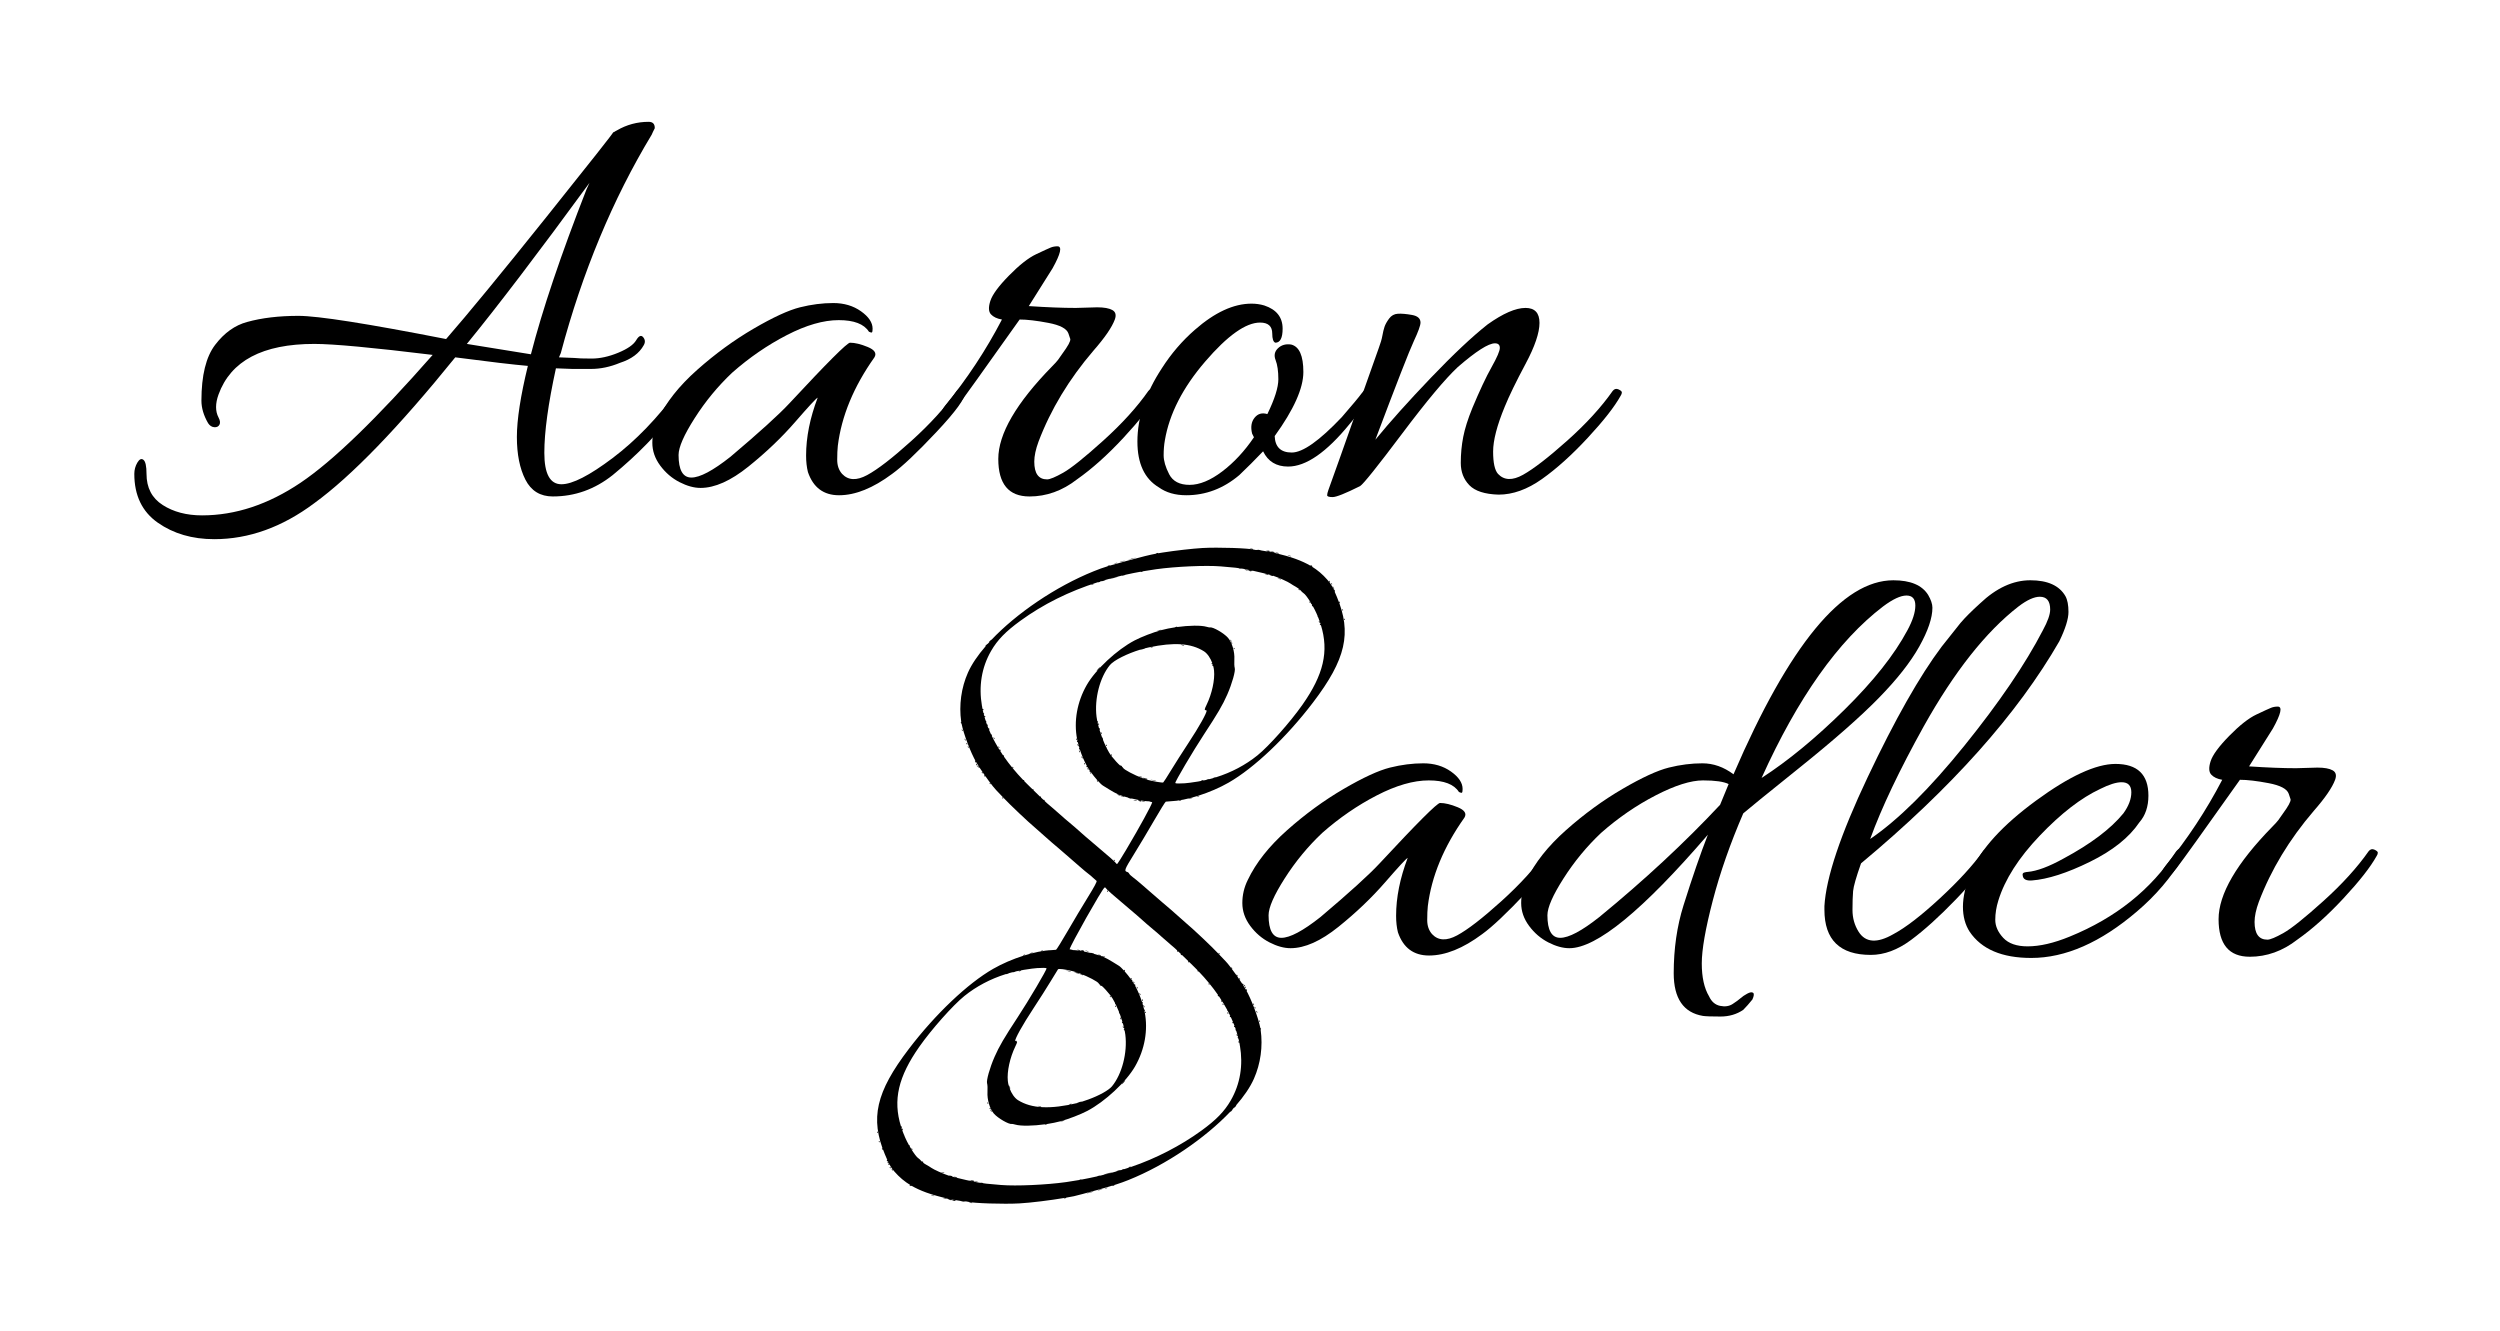 <?xml version="1.0" encoding="UTF-8" standalone="no"?><!DOCTYPE svg PUBLIC "-//W3C//DTD SVG 1.1//EN" "http://www.w3.org/Graphics/SVG/1.1/DTD/svg11.dtd"><svg width="100%" height="100%" viewBox="0 0 8741 4654" version="1.1" xmlns="http://www.w3.org/2000/svg" xmlns:xlink="http://www.w3.org/1999/xlink" xml:space="preserve" xmlns:serif="http://www.serif.com/" style="fill-rule:evenodd;clip-rule:evenodd;stroke-linejoin:round;stroke-miterlimit:2;"><rect id="Artboard1" x="0" y="0" width="8740.64" height="4653.71" style="fill:none;"/><path id="path68" d="M4047.38,1934.8c5.617,-0.995 11.386,-1.94 17.696,-2.924c44.528,-6.945 105.632,-13.908 138.83,-15.82c54.519,-3.139 164.421,0.475 181.702,5.975c3.298,1.05 8.048,1.354 10.556,0.676c2.509,-0.678 6.257,-0.472 8.33,0.458c2.073,0.93 10.142,2.519 17.931,3.532c6.67,0.867 14.818,2.319 23.763,4.182l-8.065,-2.348c-0.683,0.679 -3.697,0.186 -8.363,-1.422l-0,0c-5.564,-1.917 -5.471,-2.018 0.989,-1.081c1.576,0.228 3.059,0.493 4.281,0.755c-0.579,-0.179 -1.192,-0.38 -1.836,-0.602l0,0c-5.564,-1.917 -5.471,-2.018 0.99,-1.081c3.92,0.568 7.266,1.363 7.435,1.765c0.466,1.108 -0.964,1.318 -3.843,0.666c0.235,0.098 0.377,0.187 0.409,0.262c0.097,0.231 0.112,0.423 0.048,0.577l9.554,1.793c9.957,1.869 13.107,2.843 11.297,3.556c24.46,5.659 52.055,13.484 71.228,20.524c19.647,7.214 36.716,15.038 52.001,23.994c-0.373,-0.528 -0.428,-1.054 -0.073,-1.442c0.687,-0.751 2.729,-0.267 4.539,1.074c3.291,2.439 2.375,3.613 -1.049,2.406c21.052,12.793 38.706,27.882 55.141,46.696c8.921,10.214 14.145,17.6 20.944,31.656c-0.666,-2.116 -0.029,-2.708 1.658,-1.502c1.58,1.13 2.16,2.833 1.29,3.785c-0.606,0.663 -1.417,0.416 -2.093,-0.497c0.688,1.45 1.394,2.969 2.122,4.567c-0.758,-2.153 -0.362,-3.115 1.002,-2.147c1.512,1.075 2.429,3.253 2.036,4.842c-0.318,1.286 -1.189,0.956 -2.103,-0.627c2.615,5.82 5.533,12.648 8.975,20.878c52.286,125.035 31.258,217.256 -84.023,368.496c-92.614,121.504 -205.408,228.617 -294.62,279.782c-63.187,36.238 -148.884,63.645 -204.562,65.421c-6.68,0.213 -13.611,0.784 -15.402,1.268c-1.792,0.484 -20.029,29.897 -40.527,65.361c-20.498,35.465 -52.41,88.9 -70.916,118.744c-33.744,54.417 -35.263,58.682 -22.142,62.17c2.102,0.559 4.689,3.077 5.748,5.596c1.059,2.519 6.566,7.873 12.236,11.899c5.672,4.026 20.481,16.218 32.911,27.094c12.43,10.876 28.613,24.944 35.963,31.262c7.349,6.317 23.574,20.374 36.056,31.236c12.482,10.862 24.609,21.173 26.95,22.913c2.341,1.74 13.289,11.399 24.329,21.464c11.039,10.066 24.891,22.337 30.781,27.27c26.636,22.305 89.876,82.169 113.439,107.382c8.409,8.997 19.447,20.581 24.53,25.741c7.978,8.099 24.065,29.259 39.49,51.222c-0.219,-0.377 -0.44,-0.826 -0.658,-1.343c-1.119,-2.663 -0.797,-3.963 0.715,-2.889c1.512,1.074 2.429,3.253 2.036,4.842c-0.243,0.981 -0.807,1.022 -1.467,0.283c6.883,9.82 13.608,19.766 19.393,28.742c-1.074,-2.602 -0.743,-3.86 0.752,-2.798c1.513,1.074 2.429,3.253 2.036,4.842c-0.191,0.775 -0.584,0.963 -1.065,0.643c3.262,5.12 6.177,9.872 8.589,14.039c19.768,34.144 44.724,100.559 51.49,135.972c0.231,0.103 0.495,0.259 0.792,0.472c1.58,1.13 2.16,2.833 1.29,3.785c-0.38,0.415 -0.839,0.473 -1.296,0.235c0.092,0.58 0.177,1.15 0.256,1.709c8.143,57.667 -0.216,118.276 -23.575,170.939c-13.142,29.628 -35.046,61.621 -63.431,94.135c3.094,-2.66 2.915,-2.21 0.27,1.541c-2.891,4.099 -5.149,5.937 -6.006,4.939c-2.098,2.339 -4.229,4.679 -6.398,7.027c2.05,-1.689 1.634,-0.947 -0.697,2.358c-2.961,4.2 -5.259,6.026 -6.065,4.86c-87.911,92.515 -223.974,186.151 -356.562,239.254c-28.124,11.265 -51.181,18.657 -106.089,34.016c-38.586,10.793 -76.5,20.908 -84.254,22.479l-0,-0.001c-8.621,1.746 -18.248,3.525 -28.532,5.29c0.41,-0.018 0.772,0.006 1.066,0.075c1.412,0.335 -0.424,1.341 -4.08,2.236c-4.04,0.988 -5.046,0.749 -2.567,-0.61l0,0c1.017,-0.557 2.187,-1.012 3.295,-1.311c-51.705,8.783 -119.126,17.162 -159.54,19.49c-54.519,3.139 -164.421,-0.474 -181.702,-5.975c-3.297,-1.049 -8.048,-1.354 -10.556,-0.676c-2.508,0.678 -6.257,0.472 -8.33,-0.458c-2.073,-0.929 -10.142,-2.519 -17.93,-3.531c-5.173,-0.673 -11.235,-1.697 -17.865,-2.992c1.978,0.633 2.095,1.084 0.679,1.466c-0.615,0.167 -5.873,-1.082 -11.685,-2.773l-10.566,-3.077l6.966,1.308c-25.448,-5.712 -55.141,-14.034 -75.417,-21.479c-19.544,-7.177 -36.538,-14.957 -51.755,-23.85c0.3,0.373 0.336,0.742 0.046,1.06c-0.807,0.882 -3.18,0.325 -5.273,-1.236c-3.024,-2.256 -2.723,-2.586 1.467,-1.604c0.539,0.127 1.036,0.273 1.484,0.435c-21.664,-12.971 -39.733,-28.306 -56.527,-47.533c-10.125,-11.591 -15.488,-19.54 -23.793,-37.728c0.102,0.544 0.104,1.082 -0.015,1.565c-0.393,1.589 -1.631,0.71 -2.751,-1.953c-1.12,-2.663 -0.798,-3.963 0.714,-2.889c0.381,0.27 0.724,0.61 1.017,0.993c-2.623,-5.837 -5.55,-12.683 -9.003,-20.942c-52.286,-125.036 -31.259,-217.257 84.022,-368.497c92.615,-121.504 205.409,-228.617 294.621,-279.781c63.186,-36.239 148.883,-63.646 204.562,-65.422c6.68,-0.213 13.61,-0.784 15.402,-1.268c1.791,-0.484 20.028,-29.896 40.526,-65.361c20.498,-35.465 52.43,-88.93 70.959,-118.811c22.712,-36.628 32.525,-55.106 30.116,-56.714c-1.966,-1.311 -7.485,-6.18 -12.266,-10.819c-4.781,-4.639 -12.164,-10.894 -16.405,-13.9c-4.242,-3.006 -17.866,-14.368 -30.276,-25.249c-12.411,-10.882 -28.578,-24.954 -35.927,-31.272c-7.35,-6.317 -23.575,-20.374 -36.057,-31.236c-12.481,-10.862 -24.609,-21.173 -26.95,-22.913c-2.341,-1.739 -13.288,-11.398 -24.328,-21.464c-11.04,-10.066 -24.891,-22.337 -30.782,-27.269c-26.635,-22.306 -89.876,-82.17 -113.439,-107.383c-8.408,-8.997 -19.447,-20.58 -24.53,-25.741c-11.602,-11.778 -40.353,-51.178 -59.272,-80.49c0.229,0.732 0.287,1.48 0.126,2.13c-0.393,1.589 -1.63,0.71 -2.75,-1.953c-1.12,-2.663 -0.799,-3.963 0.714,-2.889c0.117,0.084 0.231,0.174 0.341,0.269c-3.419,-5.35 -6.471,-10.316 -8.98,-14.65c-19.647,-33.937 -44.422,-99.756 -51.365,-135.324c-0.81,0.24 -1.781,-0.688 -2.362,-2.392l0,0c-0.784,-2.3 -0.163,-2.979 1.583,-1.73l0.038,0.027c-0.158,-0.942 -0.299,-1.862 -0.425,-2.753c-8.143,-57.668 0.216,-118.277 23.575,-170.94c12.975,-29.252 34.359,-60.705 62.058,-92.675c-0.556,0.181 -0.962,0.023 -1.183,-0.501l0,-0c-0.169,-0.403 1.894,-2.659 4.585,-5.014c3.299,-2.887 4.227,-3.607 3.258,-2.045c1.992,-2.225 4.013,-4.452 6.075,-6.693c-0.371,0.016 -0.649,-0.171 -0.818,-0.572l0,-0c-0.169,-0.402 1.894,-2.658 4.586,-5.014c3.519,-3.08 4.34,-3.693 3.038,-1.702c87.826,-92.707 224.34,-186.501 358.971,-240.648c17.831,-7.171 30.385,-11.82 49.513,-17.642c-2.57,0.504 -2.948,0.153 -0.864,-0.989l-0,0c2.244,-1.229 5.235,-1.961 6.647,-1.626c0.721,0.172 0.594,0.518 -0.19,0.935c15.186,-4.507 34.603,-9.852 63.088,-17.542c51.786,-13.981 74.921,-19.824 98.24,-24.201c-0.135,-0.171 0.294,-0.541 1.32,-1.103l-0,-0c2.244,-1.23 5.235,-1.961 6.647,-1.626c1.094,0.26 0.237,0.923 -1.908,1.624Zm-656.268,2270.15c-5.564,-1.918 -5.472,-2.019 0.989,-1.082c3.92,0.569 7.266,1.363 7.435,1.765c0.671,1.594 -2.581,1.331 -8.424,-0.683l-0,-0Zm-55.207,-7.71c-0.579,-0.179 -1.191,-0.38 -1.835,-0.602l-0,0c-5.564,-1.917 -5.471,-2.018 0.989,-1.081c3.921,0.568 7.267,1.363 7.436,1.765c0.466,1.108 -0.964,1.318 -3.843,0.666c0.235,0.098 0.377,0.187 0.408,0.262c0.671,1.594 -2.581,1.33 -8.425,-0.684l0,0c-5.563,-1.917 -5.471,-2.018 0.99,-1.081c1.576,0.228 3.059,0.493 4.28,0.755Zm-18.016,-2.7c-5.564,-1.917 -5.472,-2.018 0.989,-1.081c6.785,0.984 9.273,2.083 6.446,2.846c-0.713,0.193 -4.059,-0.601 -7.435,-1.765l-0,0Zm-16.996,-4.034c-5.564,-1.918 -5.471,-2.019 0.989,-1.082c6.785,0.984 9.273,2.083 6.447,2.847c-0.714,0.193 -4.06,-0.602 -7.436,-1.765l-0,-0Zm-42.489,-10.087c-5.564,-1.918 -5.471,-2.019 0.989,-1.082c3.92,0.569 7.266,1.363 7.436,1.765c0.67,1.594 -2.582,1.33 -8.425,-0.683l-0,-0Zm542.918,-8.614c5.991,-2.099 15.268,-4.596 20.616,-5.546c5.347,-0.952 0.444,0.765 -10.894,3.817c-11.343,3.04 -15.713,3.83 -9.722,1.732l-0,-0.003Zm37.773,-10.166c4.077,-1.617 10.267,-3.27 13.753,-3.675c3.488,-0.403 0.152,0.921 -7.413,2.941c-7.565,2.02 -10.418,2.35 -6.341,0.732l0.001,0.002Zm24.037,-6.401c2.135,-1.175 5.999,-2.219 8.586,-2.32c2.587,-0.101 0.84,0.861 -3.882,2.137c-4.723,1.276 -6.84,1.358 -4.704,0.183Zm26.859,-9.459c2.244,-1.229 5.235,-1.961 6.647,-1.626c1.412,0.335 -0.424,1.341 -4.08,2.236c-4.04,0.988 -5.047,0.749 -2.567,-0.61l0,-0Zm226.198,-822.402c-2.613,-2.443 -5.538,-5.212 -7.701,-7.297c-3.364,-3.242 -10.239,-9.149 -15.278,-13.126c-5.039,-3.976 -19.069,-16.199 -31.178,-27.162c-12.109,-10.963 -25.345,-22.43 -29.414,-25.482c-4.068,-3.053 -14.902,-12.257 -24.075,-20.455c-29.47,-26.337 -38.675,-34.336 -62.473,-54.293c-51.018,-42.783 -78.447,-66.978 -79.931,-70.508c-0.857,-2.037 -2.864,-2.758 -4.46,-1.601c-9.391,6.808 -119.814,202.74 -121.851,215.719c0.809,0.098 1.911,0.252 3.312,0.455c3.921,0.569 7.267,1.363 7.436,1.765c0.07,0.167 0.097,0.314 0.083,0.44c2.401,0.197 5.017,0.328 7.657,0.369c5.74,0.089 15.175,1.43 26.127,3.507c-0.727,-0.217 -1.486,-0.46 -2.246,-0.722l0,-0c-5.564,-1.918 -5.471,-2.019 0.989,-1.082c0.748,0.109 1.444,0.219 2.085,0.329c-1.178,-0.308 -2.531,-0.716 -3.888,-1.184l-0,0c-5.564,-1.917 -5.471,-2.019 0.989,-1.082c6.785,0.985 9.273,2.084 6.446,2.847c-0.132,0.036 -0.357,0.038 -0.656,0.009c2.805,0.697 3.424,1.384 1.526,1.913c7.579,1.529 15.68,3.35 23.661,5.31c-2.377,-0.903 -1.213,-0.804 3.829,-0.073c3.92,0.569 7.266,1.363 7.435,1.765c0.239,0.568 -0.019,0.9 -0.714,1.001c14.289,3.79 27.182,7.822 34.629,11.14c8.287,3.692 22.527,11.491 31.643,17.331c9.117,5.84 18.515,11.64 20.885,12.889c4.269,2.25 11.63,9.29 19.82,18.445c-0.242,-0.37 -0.462,-0.827 -0.644,-1.36l0.001,0c-0.784,-2.301 -0.163,-2.98 1.583,-1.731c1.579,1.13 2.16,2.834 1.289,3.786c-0.447,0.489 -1.007,0.482 -1.541,0.077c8.006,9.014 16.738,19.958 24.113,30.373c-0.031,-1.019 0.644,-1.132 1.916,-0.223c1.58,1.131 2.16,2.834 1.29,3.786c-0.154,0.168 -0.32,0.277 -0.494,0.332c2.457,3.594 4.714,7.084 6.683,10.364c0.459,0.765 0.917,1.54 1.373,2.325c-0.069,-1.093 0.607,-1.237 1.912,-0.304c1.58,1.131 2.16,2.834 1.29,3.786c-0.306,0.335 -0.664,0.437 -1.031,0.339c9.165,16.513 17.783,36.875 24.401,57.234c0.323,-0.02 0.795,0.182 1.402,0.616c1.58,1.13 2.16,2.834 1.29,3.786c-0.355,0.387 -0.78,0.464 -1.207,0.277c2.245,7.241 4.221,14.446 5.865,21.439c0.307,0.052 0.711,0.251 1.205,0.604c1.58,1.13 2.16,2.834 1.29,3.785c-0.429,0.47 -0.961,0.483 -1.475,0.126c0.358,1.648 0.695,3.281 1.012,4.897c12.257,62.554 0.132,130.831 -33.693,189.73c-31.096,54.147 -105.241,123.227 -166.977,155.571c-24.023,12.586 -65.191,28.482 -93.78,36.211c-14.224,3.845 -30.158,7.063 -46.407,9.552c-0.036,0.465 -1.766,1.212 -4.556,1.895c-4.04,0.988 -5.047,0.749 -2.567,-0.61l0,-0c0.212,-0.116 0.431,-0.228 0.655,-0.335c-42.398,5.966 -85.727,6.92 -105.579,1.077c-5.286,-1.556 -10.597,-2.562 -11.802,-2.237c-9.608,2.596 -48.695,-19.981 -62.879,-36.32c-14.183,-16.338 -23.707,-48.842 -22.125,-75.51c0.715,-12.056 0.101,-25.478 -1.363,-29.827c-3.307,-9.819 9.243,-54.441 26.141,-92.947c16,-36.458 33.65,-66.671 81.063,-138.759c38.506,-58.544 102.243,-166.555 100.595,-170.472c-0.495,-1.178 -5.561,-1.969 -11.257,-1.758c-5.696,0.212 -15.451,0.547 -21.679,0.744c-6.228,0.198 -27.145,2.947 -46.482,6.109c-9.676,1.582 -19.292,3.476 -28.832,5.673c0.754,0.23 -1.119,1.053 -4.915,2.078c-4.567,1.235 -6.697,1.352 -4.9,0.295c-5.01,1.27 -9.994,2.623 -14.952,4.058c2.126,-0.011 0.333,0.922 -4.189,2.144c-3.673,0.993 -5.77,1.263 -5.515,0.781c-53.178,16.67 -102.756,42.784 -144.47,76.465c-40.123,32.395 -114.864,116.512 -157.436,177.187c-73.442,104.668 -93.074,186.148 -64.235,278.822c0.123,-0.699 0.779,-0.689 1.896,0.11c1.58,1.13 2.161,2.833 1.29,3.785c-0.614,0.672 -1.439,0.409 -2.121,-0.537c1.505,4.663 3.132,9.355 4.881,14.08c0.509,0.635 0.766,1.328 0.721,1.933c1.127,2.997 2.304,6.011 3.531,9.041c1.11,0.938 1.598,2.163 1.25,3.053c1.084,2.619 2.206,5.255 3.365,7.902c3.641,8.32 8.204,17.327 13.086,26.077c0.294,-0.234 0.866,-0.073 1.688,0.514c1.58,1.13 2.16,2.834 1.29,3.786c-0.119,0.129 -0.246,0.224 -0.378,0.286c0.668,1.159 1.34,2.31 2.015,3.454c0.105,0.065 0.215,0.139 0.331,0.221c1.246,0.892 1.87,2.14 1.651,3.094c10.436,17.256 21.088,31.625 26.585,34.731c2.29,1.294 6.629,5.393 9.642,9.108c0.994,1.225 2.476,2.669 4.236,4.172c-0.103,-0.219 -0.199,-0.458 -0.286,-0.714l-0,0c-0.784,-2.301 -0.164,-2.98 1.582,-1.731c1.58,1.13 2.161,2.834 1.29,3.786c-0.164,0.179 -0.343,0.292 -0.53,0.342c3.227,2.54 7.014,5.083 10.397,6.89c6.166,3.294 14.646,8.456 18.846,11.471c8.328,5.979 40.207,20.326 59.799,26.911c21.463,7.215 108.748,26.762 113.621,25.445c2.569,-0.694 4.977,-0.535 5.35,0.353c0.637,1.514 15.317,3.141 65.232,7.23c52.456,4.297 158.14,-0.438 227.382,-10.188c15.002,-2.112 30.221,-4.55 45.52,-7.282c0.214,-0.148 0.498,-0.32 0.854,-0.515l-0,-0c2.244,-1.23 5.235,-1.961 6.647,-1.626c0.618,0.147 0.614,0.422 0.107,0.76c18.03,-3.328 36.132,-7.053 54.065,-11.12c0.206,-0.106 0.457,-0.226 0.757,-0.359l-0.001,-0.001c3.135,-1.394 7.785,-2.615 10.334,-2.711c0.867,-0.033 1.142,0.076 0.905,0.294c25.746,-6.083 51.045,-12.853 75.198,-20.146c-0.189,-0.161 0.233,-0.539 1.3,-1.124l0,0c2.244,-1.229 5.235,-1.96 6.647,-1.625c0.207,0.049 0.344,0.112 0.416,0.188c8.458,-2.626 16.765,-5.316 24.888,-8.062c85.037,-28.752 173.031,-74.206 245.183,-126.65c51.552,-37.471 80.347,-67.076 102.405,-105.285c33.484,-58.002 43.786,-123.532 32.224,-191.708c-0.218,-0.352 -0.417,-0.777 -0.584,-1.266l0.001,-0c-0.442,-1.295 -0.438,-2.076 -0.039,-2.289c-0.492,-2.722 -1.018,-5.447 -1.579,-8.184c-0.033,0.339 -0.162,0.65 -0.396,0.907c-0.871,0.952 -2.164,0.027 -2.873,-2.055l-0,0c-0.784,-2.3 -0.163,-2.979 1.583,-1.731c0.662,0.474 1.148,1.048 1.426,1.626c-0.84,-4.015 -1.754,-8.038 -2.741,-12.058c-0.841,0.44 -1.913,-0.496 -2.535,-2.322l0,0c-0.771,-2.264 -0.182,-2.957 1.501,-1.789c-1.923,-7.462 -4.1,-14.947 -6.535,-22.46c-0.569,0.109 -1.406,-0.881 -2.187,-2.737c-0.985,-2.342 -0.854,-3.63 0.221,-3.175c-0.885,-2.592 -1.8,-5.186 -2.746,-7.786c-0.061,0.121 -0.139,0.235 -0.235,0.339c-0.87,0.952 -2.163,0.027 -2.873,-2.054l0,-0c-0.783,-2.301 -0.163,-2.98 1.583,-1.731c0.125,0.089 0.244,0.182 0.356,0.278c-1.394,-3.734 -2.85,-7.472 -4.364,-11.201c0.016,0.434 -0.113,0.834 -0.403,1.151c-0.87,0.952 -2.163,0.027 -2.873,-2.054l0,-0.001c-0.783,-2.3 -0.163,-2.979 1.583,-1.73c0.405,0.289 0.744,0.616 1.01,0.958c-2.606,-6.342 -5.388,-12.69 -8.35,-19.047c-0.066,0.209 -0.174,0.401 -0.329,0.57c-0.87,0.952 -2.163,0.027 -2.873,-2.054l0.001,-0c-0.784,-2.301 -0.163,-2.98 1.582,-1.731c0.056,0.039 0.11,0.08 0.163,0.121c-2.732,-5.753 -5.609,-11.507 -8.634,-17.266c-0.742,-0.026 -1.558,-0.925 -2.07,-2.428l0,-0c-0.32,-0.94 -0.406,-1.609 -0.277,-1.986c-8.715,-16.198 -18.571,-32.38 -29.554,-48.489c0.001,0.409 -0.129,0.784 -0.404,1.085c-0.871,0.952 -2.164,0.027 -2.873,-2.055l0,0c-0.738,-2.165 -0.231,-2.894 1.288,-1.93c-19.509,-28.251 -42.483,-56.26 -68.828,-83.687c0.009,0.424 -0.121,0.814 -0.404,1.124c-0.871,0.952 -2.164,0.027 -2.873,-2.054l0,-0c-0.492,-1.446 -0.43,-2.251 0.117,-2.34c-3.245,-3.339 -6.52,-6.649 -9.845,-9.949c-6.108,-6.064 -12.921,-12.769 -19.702,-19.399c0.142,0.599 0.04,1.165 -0.344,1.585c-0.87,0.952 -2.163,0.028 -2.873,-2.055l0.001,0c-0.553,-1.622 -0.407,-2.438 0.339,-2.34c-8.344,-8.144 -16.483,-16.023 -23.035,-22.299c0.068,0.513 -0.052,0.989 -0.386,1.355c-0.871,0.952 -2.163,0.028 -2.873,-2.054l0,-0c-0.482,-1.417 -0.433,-2.218 0.085,-2.334c-3.674,-3.501 -6.66,-6.311 -8.635,-8.117c-0.25,-0.227 -0.515,-0.47 -0.791,-0.726c0.123,0.579 0.016,1.123 -0.356,1.53c-0.871,0.952 -2.164,0.027 -2.873,-2.054l0,-0c-0.499,-1.466 -0.428,-2.273 0.14,-2.343Zm-706.491,807.533c-5.563,-1.917 -5.471,-2.019 0.99,-1.082c3.92,0.569 7.266,1.363 7.435,1.766c0.67,1.594 -2.581,1.33 -8.425,-0.684l0,0Zm-8.337,-1.716c-1.228,-0.286 -2.709,-0.724 -4.409,-1.31l-0,0c-5.564,-1.917 -5.472,-2.019 0.989,-1.082c3.92,0.569 7.266,1.363 7.435,1.766c0.43,1.022 -0.753,1.28 -3.199,0.802c2.359,0.52 3.948,0.977 4.04,1.197c0.652,1.55 -2.593,1.153 -10.464,-1.281l-8.375,-2.59l9.279,1.602c1.698,0.293 3.307,0.601 4.704,0.896Zm-63.08,-13.495c-5.564,-1.917 -5.471,-2.019 0.989,-1.081c3.921,0.568 7.267,1.363 7.436,1.765c0.67,1.594 -2.582,1.33 -8.425,-0.684l0,0Zm-16.996,-4.035c-5.563,-1.917 -5.471,-2.018 0.99,-1.081c6.785,0.984 9.273,2.083 6.446,2.847c-0.713,0.192 -4.059,-0.602 -7.436,-1.766l0,0Zm540.164,-5.702c5.917,-2.075 16.733,-5.006 24.035,-6.511c7.302,-1.506 2.461,0.192 -10.758,3.773c-13.22,3.581 -19.194,4.814 -13.277,2.739l-0,-0.001Zm-568.1,-6.16c-5.564,-1.917 -5.472,-2.019 0.989,-1.081c6.785,0.984 9.273,2.083 6.446,2.846c-0.713,0.193 -4.059,-0.601 -7.435,-1.765l-0,0Zm611.135,-5.395c3.101,-1.381 8.51,-2.843 12.021,-3.249c3.51,-0.406 0.973,0.724 -5.638,2.51c-6.611,1.787 -9.484,2.119 -6.383,0.739Zm-786.086,-3.947c-1.12,-2.663 -0.798,-3.963 0.714,-2.889c1.513,1.074 2.429,3.253 2.036,4.842c-0.393,1.589 -1.63,0.71 -2.75,-1.953Zm-7.439,-7.875c-0.783,-2.301 -0.163,-2.98 1.583,-1.731c1.58,1.13 2.161,2.833 1.29,3.785c-0.87,0.952 -2.163,0.027 -2.872,-2.054l-0.001,-0Zm835.859,-1.768c2.244,-1.229 5.236,-1.96 6.647,-1.625c1.412,0.335 -0.424,1.341 -4.08,2.235c-4.04,0.988 -5.047,0.749 -2.567,-0.609l0,-0.001Zm-840.745,-9.853c-0.784,-2.3 -0.163,-2.979 1.583,-1.73c1.58,1.129 2.16,2.833 1.29,3.785c-0.871,0.952 -2.164,0.027 -2.873,-2.055l-0,0Zm-2.443,-5.81c-0.784,-2.301 -0.163,-2.979 1.583,-1.731c1.58,1.13 2.16,2.834 1.29,3.786c-0.871,0.951 -2.164,0.027 -2.873,-2.055l-0,0Zm83.704,-47.241c-1.12,-2.663 -0.798,-3.963 0.714,-2.889c1.513,1.074 2.429,3.253 2.036,4.842c-0.392,1.589 -1.63,0.71 -2.75,-1.953Zm-103.319,-0.12c-1.12,-2.663 -0.798,-3.964 0.714,-2.889c1.513,1.074 2.429,3.252 2.037,4.841c-0.393,1.589 -1.631,0.711 -2.751,-1.952Zm-11.334,-26.234c-0.783,-2.301 -0.163,-2.98 1.583,-1.731c1.58,1.13 2.161,2.833 1.29,3.785c-0.87,0.952 -2.163,0.028 -2.872,-2.054l-0.001,-0Zm-6.161,-32.844c-0.784,-2.301 -0.164,-2.98 1.583,-1.731c1.58,1.13 2.16,2.834 1.289,3.785c-0.87,0.952 -2.163,0.027 -2.872,-2.054l-0,-0Zm88.06,-9.596c-1.12,-2.663 -0.798,-3.963 0.715,-2.889c1.512,1.074 2.429,3.253 2.036,4.842c-0.393,1.589 -1.631,0.71 -2.751,-1.953Zm554.483,-28.377c3.101,-1.381 8.51,-2.843 12.021,-3.248c3.51,-0.406 0.973,0.723 -5.638,2.509c-6.612,1.787 -9.484,2.119 -6.383,0.739Zm-245.197,-36.863c-1.274,-3.214 -0.955,-4.495 0.708,-2.846c1.663,1.649 2.705,4.279 2.316,5.844c-0.39,1.566 -1.75,0.217 -3.024,-2.998l-0,0Zm-3.724,-7.801c-0.784,-2.3 -0.163,-2.979 1.583,-1.73c1.58,1.13 2.16,2.833 1.29,3.785c-0.871,0.952 -2.164,0.027 -2.873,-2.055l-0,0Zm305.597,-476.044c-4.944,-1.674 -9.595,-3.074 -13.744,-4.1c-28.543,-7.059 -50.354,-9.866 -52.803,-6.794c-1.089,1.367 -12.441,19.87 -25.226,41.118c-12.786,21.248 -40.058,64.153 -60.605,95.344c-38.185,57.966 -65.192,106.62 -63.927,114.428c1.847,-0.702 3.781,-1.047 4.835,-0.797c1.149,0.273 0.146,0.991 -2.239,1.73c6.053,-0.524 5.494,2.253 -2.151,18.077c-18.935,39.192 -29.438,87.514 -26.134,120.231c0.54,5.345 1.568,10.767 3.004,16.111c0.324,-0.055 0.818,0.143 1.469,0.608c1.58,1.13 2.16,2.834 1.29,3.786c-0.418,0.456 -0.933,0.481 -1.434,0.153c0.217,0.691 0.441,1.379 0.67,2.063c-0.016,-0.99 0.658,-1.092 1.917,-0.191c1.58,1.13 2.161,2.833 1.29,3.785c-0.623,0.681 -1.463,0.401 -2.15,-0.577c6.622,18.095 17.586,34.112 29.448,41.527c47.415,29.642 112.846,32.739 208.541,9.872c6.074,-1.451 22.735,-6.852 37.025,-12.002c37.903,-13.658 71.744,-32.482 83.052,-46.195c35.057,-42.513 54.525,-117.802 46.708,-180.636c-0.585,-4.698 -1.415,-9.696 -2.457,-14.901c-0.861,0.659 -2.032,-0.276 -2.694,-2.22l0,0c-0.783,-2.3 -0.163,-2.979 1.583,-1.73c0.122,0.086 0.237,0.176 0.346,0.269c-1.511,-7.027 -3.381,-14.392 -5.534,-21.889c-0.014,0.087 -0.03,0.171 -0.051,0.254c-0.393,1.589 -1.63,0.711 -2.75,-1.953c-1.12,-2.662 -0.799,-3.962 0.714,-2.889c0.394,0.28 0.748,0.635 1.048,1.036c-2.605,-8.764 -5.578,-17.671 -8.797,-26.405c-0.618,-0.466 -1.584,-2.139 -2.641,-4.714l-0.004,0.001c-1.273,-3.102 -1.587,-4.851 -0.961,-4.737c-3.567,-9.035 -7.361,-17.75 -11.241,-25.782c-0.799,0.183 -1.739,-0.741 -2.307,-2.406l0.001,-0c-0.449,-1.317 -0.438,-2.103 -0.018,-2.299c-5.589,-11.074 -11.299,-20.596 -16.718,-27.486c-10.295,-13.091 -22.901,-26.702 -29.991,-32.723c-0.952,0.623 -3.13,0.038 -5.068,-1.407c-2.54,-1.895 -2.734,-2.431 -0.251,-1.972c-1.915,-0.812 -4.03,-2.782 -4.953,-4.695c-3.324,-6.889 -37.008,-24.235 -65.95,-35.238c-1.461,-0.137 -6.154,-1.284 -11.278,-2.775l-10.566,-3.076l11.419,2.143l0.283,0.053Zm-133.796,468.085c-5.563,-1.918 -5.471,-2.019 0.99,-1.082c6.785,0.984 9.273,2.083 6.446,2.847c-0.713,0.192 -4.059,-0.602 -7.436,-1.766l0,0.001Zm107.594,-7.361c2.244,-1.229 5.235,-1.961 6.647,-1.626c1.412,0.335 -0.424,1.341 -4.08,2.235c-4.04,0.988 -5.047,0.749 -2.567,-0.609l-0,-0Zm-287.539,-4.047c-0.784,-2.3 -0.163,-2.979 1.583,-1.731c1.58,1.13 2.16,2.834 1.29,3.786c-0.871,0.951 -2.164,0.027 -2.873,-2.055l-0,0Zm315.635,-1.44c4.077,-1.618 10.267,-3.271 13.753,-3.676c3.488,-0.403 0.152,0.921 -7.413,2.941c-7.565,2.02 -10.419,2.35 -6.341,0.732l0.001,0.003Zm158.69,-70.471c3.317,-3.862 6.803,-7.231 7.748,-7.486c0.944,-0.255 -0.997,2.696 -4.314,6.557c-3.316,3.862 -6.803,7.231 -7.747,7.486c-0.945,0.255 0.996,-2.696 4.313,-6.557Zm397.222,-165.748c-0.784,-2.3 -0.163,-2.979 1.583,-1.73c1.58,1.13 2.16,2.833 1.29,3.785c-0.871,0.952 -2.164,0.027 -2.873,-2.054l0,-0.001Zm-397.447,-27.225c-1.119,-2.663 -0.797,-3.963 0.715,-2.889c1.513,1.074 2.429,3.253 2.036,4.842c-0.393,1.589 -1.631,0.711 -2.751,-1.953Zm476.903,-21.024c-1.12,-2.663 -0.798,-3.964 0.714,-2.889c1.513,1.074 2.429,3.252 2.036,4.841c-0.393,1.589 -1.63,0.711 -2.75,-1.952Zm-485.964,-9.957c-1.279,-3.214 -0.955,-4.496 0.708,-2.847c1.663,1.649 2.706,4.279 2.313,5.846c-0.39,1.565 -1.75,0.216 -3.024,-2.999l0.003,-0Zm374.678,-18.206c-1.12,-2.663 -0.798,-3.963 0.714,-2.889c1.513,1.074 2.429,3.253 2.036,4.842c-0.393,1.589 -1.63,0.71 -2.75,-1.953Zm-288.468,-3.112c-0.784,-2.301 -0.163,-2.98 1.583,-1.731c1.58,1.13 2.16,2.833 1.29,3.785c-0.871,0.952 -2.164,0.027 -2.873,-2.054l0,-0Zm389.878,-1.644c-1.279,-3.213 -0.956,-4.495 0.708,-2.846c1.663,1.649 2.705,4.279 2.313,5.845c-0.39,1.566 -1.75,0.216 -3.024,-2.998l0.003,-0.001Zm-6.236,-14.491c-1.12,-2.663 -0.799,-3.963 0.714,-2.889c1.513,1.074 2.429,3.253 2.036,4.842c-0.392,1.589 -1.63,0.71 -2.75,-1.953Zm-388.165,-5.11c-1.568,-3.728 -1.502,-5.444 0.145,-3.813c1.649,1.63 2.931,4.681 2.851,6.778c-0.08,2.098 -1.428,0.764 -2.996,-2.965Zm-100.071,-0.099c-0.784,-2.301 -0.163,-2.98 1.583,-1.731c1.58,1.13 2.16,2.834 1.29,3.786c-0.871,0.951 -2.164,0.027 -2.873,-2.055l0,-0Zm483.35,-6.411c-1.12,-2.663 -0.799,-3.963 0.714,-2.889c1.513,1.074 2.429,3.253 2.036,4.842c-0.393,1.589 -1.63,0.71 -2.75,-1.953Zm-107.5,-0.249c-0.784,-2.301 -0.163,-2.98 1.583,-1.731c1.58,1.13 2.16,2.834 1.29,3.785c-0.871,0.952 -2.164,0.027 -2.873,-2.054l0,-0Zm-4.141,-10.564c-1.12,-2.663 -0.798,-3.963 0.715,-2.889c1.512,1.074 2.428,3.253 2.036,4.842c-0.393,1.589 -1.631,0.71 -2.751,-1.953Zm-276.882,-3.906c-1.279,-3.213 -0.955,-4.495 0.708,-2.846c1.663,1.649 2.705,4.279 2.313,5.845c-0.39,1.566 -1.75,0.216 -3.024,-2.998l0.003,-0.001Zm-112.921,-12.803c-0.784,-2.301 -0.163,-2.98 1.583,-1.731c1.579,1.13 2.16,2.834 1.29,3.786c-0.871,0.951 -2.164,0.027 -2.873,-2.055l-0,-0Zm103.962,-8.501c-1.279,-3.213 -0.955,-4.495 0.708,-2.846c1.663,1.649 2.706,4.279 2.313,5.845c-0.389,1.566 -1.75,0.216 -3.024,-2.998l0.003,-0.001Zm372.592,-14.407c-1.279,-3.213 -0.955,-4.495 0.708,-2.846c1.663,1.649 2.705,4.279 2.313,5.845c-0.39,1.566 -1.75,0.217 -3.024,-2.998l0.003,-0.001Zm-382.085,-7.831c-1.12,-2.663 -0.798,-3.963 0.714,-2.889c1.513,1.074 2.429,3.253 2.036,4.842c-0.393,1.589 -1.63,0.71 -2.75,-1.953Zm377.547,-1.906c-0.784,-2.301 -0.163,-2.98 1.583,-1.731c1.579,1.13 2.16,2.834 1.289,3.785c-0.87,0.952 -2.163,0.028 -2.872,-2.054l-0,-0Zm-2.443,-5.81c-0.784,-2.301 -0.163,-2.98 1.582,-1.731c1.58,1.13 2.161,2.833 1.29,3.785c-0.87,0.952 -2.163,0.027 -2.873,-2.054l0.001,-0Zm-124.564,-5.164c-0.784,-2.301 -0.163,-2.98 1.583,-1.731c1.579,1.13 2.16,2.834 1.289,3.785c-0.87,0.952 -2.163,0.028 -2.872,-2.054l-0,-0Zm-262.119,-5.559c-1.12,-2.663 -0.798,-3.963 0.714,-2.889c1.513,1.074 2.429,3.253 2.036,4.842c-0.393,1.589 -1.63,0.71 -2.75,-1.953Zm369.225,-12.599c-0.783,-2.3 -0.163,-2.979 1.583,-1.73c1.58,1.13 2.16,2.833 1.29,3.785c-0.87,0.952 -2.164,0.027 -2.873,-2.055l0,0Zm-379.107,-1.086c-0.784,-2.301 -0.163,-2.98 1.583,-1.731c1.58,1.13 2.16,2.833 1.29,3.785c-0.871,0.952 -2.164,0.027 -2.873,-2.054l0,-0Zm-174.767,-13.526c-5.563,-1.918 -5.471,-2.019 0.99,-1.082c6.785,0.984 9.273,2.083 6.446,2.847c-0.713,0.193 -4.059,-0.602 -7.436,-1.765l0,-0Zm-15.573,-5.498l-8.376,-2.589l9.28,1.601c8.72,1.505 11.404,2.515 8.656,3.258c-0.652,0.176 -4.954,-0.845 -9.56,-2.27Zm-29.743,-7.06l-8.375,-2.59l9.279,1.601c8.72,1.505 11.405,2.515 8.656,3.258c-0.651,0.176 -4.953,-0.845 -9.56,-2.269Zm-170.608,-0.127c2.244,-1.229 5.235,-1.961 6.647,-1.626c1.412,0.335 -0.424,1.341 -4.08,2.236c-4.04,0.988 -5.047,0.749 -2.567,-0.61l-0,0Zm742.392,-10.59c-0.784,-2.3 -0.163,-2.979 1.583,-1.73c1.58,1.13 2.16,2.833 1.29,3.785c-0.871,0.952 -2.164,0.028 -2.873,-2.055l0,0Zm-450.025,-40.517c-5.563,-1.917 -5.471,-2.019 0.99,-1.081c3.92,0.568 7.266,1.363 7.435,1.765c0.671,1.594 -2.581,1.33 -8.425,-0.684l0,0Zm-13.561,-4.963c-5.564,-1.917 -5.471,-2.018 0.989,-1.081c6.785,0.984 9.273,2.083 6.447,2.847c-0.713,0.192 -4.059,-0.602 -7.436,-1.766l0,0Zm-264.008,0.308c2.244,-1.229 5.236,-1.96 6.648,-1.625c1.411,0.335 -0.425,1.341 -4.081,2.235c-4.04,0.988 -5.046,0.749 -2.567,-0.61l0,0Zm683.369,-5.425c-0.784,-2.3 -0.163,-2.979 1.583,-1.73c1.58,1.13 2.16,2.833 1.29,3.785c-0.871,0.952 -2.164,0.028 -2.873,-2.054l0,-0.001Zm-661.264,-0.561c3.101,-1.381 8.51,-2.842 12.021,-3.248c3.51,-0.406 0.973,0.723 -5.638,2.51c-6.612,1.786 -9.484,2.119 -6.383,0.738Zm197.785,-8.282c-5.564,-1.917 -5.471,-2.019 0.989,-1.082c3.921,0.569 7.267,1.363 7.436,1.766c0.67,1.594 -2.581,1.33 -8.425,-0.684l0,0Zm-157.254,-0.5c2.244,-1.229 5.235,-1.96 6.647,-1.625c1.412,0.335 -0.424,1.341 -4.08,2.235c-4.04,0.988 -5.047,0.749 -2.567,-0.609l-0,-0.001Zm129.14,-2.687c-5.563,-1.918 -5.471,-2.019 0.99,-1.082c6.785,0.984 9.273,2.083 6.446,2.847c-0.713,0.193 -4.059,-0.602 -7.436,-1.765l0,-0Zm-28.982,-1.838c0.24,0.102 0.529,0.203 0.861,0.302c-0.309,-0.108 -0.596,-0.208 -0.861,-0.302Zm130.52,-204.253c-0.784,-2.301 -0.163,-2.98 1.583,-1.731c1.58,1.13 2.16,2.834 1.29,3.785c-0.87,0.952 -2.164,0.028 -2.873,-2.054l0,-0Zm575.063,-1104.46c-28.45,-8.244 -102.953,-24.754 -107.444,-23.541c-2.569,0.694 -4.977,0.536 -5.35,-0.353c-0.637,-1.513 -15.317,-3.14 -65.233,-7.229c-51.861,-4.249 -157.47,0.403 -225.801,9.946c-15.496,2.164 -30.79,4.559 -45.895,7.189c0.345,0.444 -1.442,1.275 -4.513,2.026c-4.04,0.988 -5.047,0.749 -2.567,-0.61l-0,0c0.157,-0.086 0.319,-0.17 0.483,-0.251c-18.47,3.311 -36.637,6.972 -54.497,10.983c0.18,0.335 -2.341,1.269 -6.677,2.407c-5.652,1.484 -7.746,1.571 -4.685,0.201c-21.862,5.129 -43.265,10.79 -64.2,16.981c1.471,-0.339 2.889,-0.6 4.085,-0.739c3.511,-0.406 0.974,0.724 -5.637,2.51c-6.612,1.787 -9.484,2.119 -6.383,0.738c0.368,-0.163 0.768,-0.328 1.195,-0.492c-2.212,0.669 -4.42,1.345 -6.608,2.022c0.091,0.012 0.178,0.028 0.259,0.047c1.411,0.335 -0.425,1.341 -4.08,2.235c-3.267,0.799 -4.551,0.796 -3.611,0.047c-101.177,32.103 -191.427,77.038 -271.07,134.927c-51.552,37.47 -80.347,67.075 -102.404,105.284c-33.64,58.272 -43.882,124.142 -32.057,192.687c0.67,0.876 0.862,1.848 0.449,2.546c0.475,2.633 0.982,5.268 1.525,7.92c0.149,-0.638 0.799,-0.606 1.884,0.17c1.58,1.13 2.16,2.833 1.29,3.785c-0.792,0.866 -1.934,0.179 -2.668,-1.52c0.823,3.882 1.715,7.772 2.68,11.68c0.268,0.094 0.59,0.273 0.964,0.54c1.58,1.13 2.161,2.833 1.29,3.785c-0.318,0.348 -0.692,0.445 -1.073,0.328c1.873,7.181 3.982,14.383 6.327,21.608c0.145,0.062 0.308,0.156 0.487,0.283c1.512,1.074 2.429,3.253 2.036,4.842c-0.118,0.476 -0.311,0.73 -0.555,0.781c0.856,2.504 1.74,5.009 2.654,7.521c0.294,-0.234 0.867,-0.073 1.688,0.515c1.58,1.13 2.161,2.833 1.29,3.785c-0.38,0.416 -0.841,0.473 -1.298,0.233c1.219,3.233 2.484,6.468 3.792,9.696c-0,-0.958 0.673,-1.047 1.917,-0.157c1.58,1.13 2.161,2.833 1.29,3.785c-0.511,0.559 -1.168,0.471 -1.767,-0.119c2.392,5.756 4.929,11.518 7.616,17.289c0.227,-0.444 0.85,-0.345 1.82,0.349c1.58,1.13 2.16,2.833 1.29,3.785c-0.296,0.323 -0.64,0.43 -0.993,0.349c2.736,5.717 5.616,11.436 8.636,17.152l0.025,0.018c1.257,0.898 1.881,2.16 1.646,3.117c8.712,16.202 18.564,32.389 29.545,48.504c-0.01,-0.977 0.664,-1.074 1.917,-0.177c1.58,1.13 2.161,2.833 1.29,3.785c-0.154,0.169 -0.322,0.279 -0.498,0.333c19.349,27.909 42.081,55.577 68.11,82.684c-0.046,-1.049 0.629,-1.175 1.915,-0.255c1.518,1.086 2.114,2.701 1.385,3.67c3.22,3.312 6.479,6.606 9.788,9.891c5.915,5.873 12.71,12.558 19.614,19.309c-0.268,-1.456 0.406,-1.753 1.86,-0.713c1.579,1.13 2.16,2.834 1.289,3.785l-0.001,0.003c8.004,7.812 15.996,15.557 22.775,22.071c-0.173,-1.288 0.504,-1.512 1.891,-0.52c1.515,1.084 2.111,2.695 1.389,3.665c3.659,3.503 6.852,6.535 9.345,8.868c-0.327,-1.559 0.344,-1.9 1.836,-0.832c1.573,1.125 2.155,2.819 1.301,3.773c2.998,2.815 6.36,5.979 8.5,8.003c2.927,2.767 9.444,8.285 14.483,12.262c5.039,3.976 19.069,16.199 31.178,27.162c12.109,10.963 25.346,22.43 29.414,25.483c4.069,3.052 14.903,12.256 24.076,20.454c29.47,26.337 38.675,34.337 62.473,54.293c51.018,42.783 78.447,66.979 79.931,70.508c0.857,2.038 2.864,2.758 4.459,1.601c1.596,-1.157 15.577,-23.445 31.068,-49.529c46.744,-78.709 88.744,-155.548 90.776,-165.739c-1.175,-0.045 -4.093,-0.779 -7.034,-1.792l0,0c-1.762,-0.607 -2.957,-1.032 -3.562,-1.3c-2.463,-0.207 -5.161,-0.345 -7.885,-0.387c-10.298,-0.161 -32.493,-4.35 -54.007,-9.595c0.01,0.253 -0.366,0.49 -1.148,0.701c-0.712,0.193 -4.059,-0.601 -7.435,-1.765l-0,-0c-4.892,-1.686 -5.411,-1.968 -1.073,-1.374c-11.25,-2.942 -21.76,-6.057 -29.6,-8.892c0.448,0.372 0.153,0.72 -0.946,1.017c-0.713,0.192 -4.059,-0.602 -7.436,-1.766l0,0c-5.564,-1.917 -5.471,-2.018 0.99,-1.081c2.008,0.291 3.64,0.592 4.868,0.892c-1.63,-0.624 -3.112,-1.231 -4.424,-1.816c-8.287,-3.691 -22.527,-11.49 -31.644,-17.331c-9.116,-5.84 -18.515,-11.64 -20.885,-12.889c-8.553,-4.507 -29.522,-28.249 -44.705,-49.709c0.009,0.424 -0.121,0.813 -0.404,1.124c-0.871,0.951 -2.164,0.027 -2.873,-2.055l-0,-0c-0.735,-2.158 -0.235,-2.889 1.27,-1.942c-2.697,-3.911 -5.17,-7.711 -7.303,-11.267c-0.488,-0.813 -0.975,-1.638 -1.46,-2.473c0.036,0.466 -0.091,0.898 -0.399,1.234c-0.87,0.952 -2.163,0.028 -2.873,-2.054l0.001,-0c-0.784,-2.301 -0.163,-2.98 1.582,-1.731c0.149,0.106 0.288,0.217 0.419,0.333c-9.447,-16.725 -18.362,-37.634 -25.169,-58.547l-0.021,0.024c-0.871,0.952 -2.164,0.028 -2.873,-2.054l0,-0c-0.784,-2.301 -0.163,-2.98 1.583,-1.731c0.048,0.034 0.096,0.07 0.142,0.105c-2.36,-7.523 -4.435,-15.016 -6.152,-22.286c-0.863,0.708 -2.055,-0.226 -2.726,-2.194l0,0c-0.784,-2.301 -0.163,-2.979 1.583,-1.731c0.103,0.074 0.202,0.151 0.297,0.229c-0.452,-2.037 -0.872,-4.048 -1.261,-6.034c-12.257,-62.553 -0.132,-130.831 33.693,-189.73c31.096,-54.147 105.241,-123.227 166.977,-155.571c24.022,-12.586 65.19,-28.482 93.78,-36.211c14.579,-3.941 30.956,-7.224 47.632,-9.738c0.216,-0.152 0.508,-0.33 0.877,-0.532l-0,0c2.244,-1.229 5.235,-1.961 6.647,-1.626c0.854,0.203 0.519,0.652 -0.691,1.172c41.886,-5.767 84.385,-6.625 103.988,-0.855c5.287,1.556 10.598,2.562 11.802,2.237c9.608,-2.596 48.695,19.981 62.879,36.32c14.184,16.338 23.708,48.842 22.126,75.51c-0.715,12.056 -0.102,25.478 1.363,29.827c3.306,9.819 -9.243,54.441 -26.142,92.947c-15.999,36.458 -33.65,66.671 -81.063,138.759c-38.505,58.545 -102.242,166.556 -100.595,170.472c0.496,1.179 5.561,1.97 11.257,1.758c5.696,-0.212 15.452,-0.546 21.68,-0.744c6.228,-0.197 27.144,-2.946 46.481,-6.109c9.668,-1.581 19.278,-3.473 28.8,-5.665c0.086,-0.137 0.347,-0.33 0.8,-0.579c2.135,-1.175 5.999,-2.219 8.586,-2.32c1.057,-0.041 1.391,0.095 1.094,0.357c4.599,-1.172 9.176,-2.415 13.723,-3.725c-0.385,-0.074 -0.206,-0.343 0.639,-0.808c2.135,-1.175 5.999,-2.219 8.586,-2.32c0.487,-0.019 0.821,0 1.01,0.052c53.202,-16.669 102.804,-42.791 144.536,-76.486c40.122,-32.395 114.863,-116.512 157.436,-177.187c73.5,-104.751 93.105,-186.278 64.162,-279.055c-0.033,0.339 -0.162,0.65 -0.396,0.906c-0.871,0.952 -2.163,0.027 -2.873,-2.054l0,-0c-0.784,-2.301 -0.163,-2.98 1.583,-1.731c0.47,0.336 0.852,0.723 1.133,1.127c-1.471,-4.627 -3.063,-9.281 -4.775,-13.969c-0.389,-0.417 -0.749,-1.047 -1.022,-1.849l0,-0c-0.267,-0.785 -0.371,-1.38 -0.323,-1.776c-0.941,-2.499 -1.917,-5.007 -2.926,-7.526c-0.612,-0.284 -1.224,-1.104 -1.638,-2.319l0.001,0c-0.377,-1.105 -0.429,-1.837 -0.188,-2.159c-1.073,-2.589 -2.177,-5.18 -3.316,-7.784c-3.649,-8.337 -8.224,-17.365 -13.118,-26.135c-0.06,0.116 -0.136,0.226 -0.229,0.326c-0.87,0.952 -2.163,0.028 -2.872,-2.054l-0,-0c-0.673,-1.974 -0.311,-2.754 0.908,-2.147c-0.615,-1.072 -1.233,-2.138 -1.854,-3.195c-0.8,0.189 -1.744,-0.737 -2.312,-2.405l0,-0c-0.311,-0.914 -0.401,-1.572 -0.286,-1.955c-10.41,-17.196 -21.022,-31.5 -26.505,-34.598c-2.29,-1.294 -6.629,-5.393 -9.643,-9.108c-3.014,-3.716 -10.524,-9.451 -16.689,-12.745c-6.165,-3.294 -14.645,-8.456 -18.845,-11.471c-8.328,-5.979 -40.207,-20.325 -59.8,-26.911c-0.384,-0.129 -0.789,-0.262 -1.216,-0.399c0.317,0.341 -0.011,0.661 -1.031,0.936c-0.713,0.193 -4.059,-0.601 -7.436,-1.765l0,0c-5.563,-1.917 -5.471,-2.018 0.989,-1.081c0.919,0.133 1.759,0.268 2.518,0.405Zm-551.52,996.734c-0.784,-2.301 -0.163,-2.979 1.583,-1.731c1.58,1.13 2.16,2.834 1.29,3.786c-0.871,0.951 -2.164,0.027 -2.873,-2.055l0,0Zm99.848,-206.353c-5.564,-1.917 -5.471,-2.019 0.989,-1.082c6.785,0.984 9.274,2.083 6.447,2.847c-0.713,0.193 -4.059,-0.602 -7.436,-1.765l0,-0Zm-8.858,-1.842c-1.179,-0.308 -2.531,-0.717 -3.889,-1.184l0,-0c-5.563,-1.918 -5.471,-2.019 0.99,-1.082c6.785,0.984 9.273,2.083 6.446,2.847c-0.133,0.036 -0.357,0.037 -0.656,0.009c2.832,0.703 3.436,1.397 1.471,1.928c-0.713,0.192 -4.06,-0.602 -7.436,-1.766l-0,0.001c-5.564,-1.918 -5.471,-2.019 0.989,-1.082c0.748,0.108 1.443,0.218 2.085,0.329Zm137.696,-0.475c2.244,-1.23 5.235,-1.961 6.647,-1.626c1.412,0.335 -0.423,1.341 -4.08,2.235c-4.04,0.988 -5.047,0.749 -2.567,-0.609l0,-0Zm-156.951,-0.871c-5.564,-1.917 -5.471,-2.018 0.989,-1.081c6.785,0.984 9.273,2.083 6.446,2.847c-0.712,0.192 -4.059,-0.602 -7.435,-1.766l-0,0Zm190.174,-5.963c3.101,-1.38 8.51,-2.842 12.02,-3.248c3.511,-0.406 0.974,0.723 -5.638,2.51c-6.611,1.786 -9.484,2.118 -6.382,0.738Zm-651.963,-2.618c-0.784,-2.3 -0.164,-2.979 1.582,-1.73c1.581,1.13 2.161,2.833 1.29,3.785c-0.87,0.952 -2.163,0.027 -2.872,-2.055l-0,0Zm417.67,-5.379c-5.563,-1.917 -5.471,-2.018 0.99,-1.081c3.92,0.568 7.266,1.363 7.435,1.765c0.671,1.594 -2.581,1.33 -8.425,-0.684l0,0Zm263.705,0.063c2.244,-1.23 5.236,-1.961 6.648,-1.626c1.411,0.335 -0.425,1.341 -4.081,2.235c-4.04,0.988 -5.046,0.749 -2.567,-0.609l0,-0Zm-725.601,-45.28c-0.784,-2.301 -0.163,-2.98 1.583,-1.731c1.58,1.13 2.161,2.833 1.29,3.785c-0.87,0.952 -2.163,0.028 -2.873,-2.054l0,-0Zm779.054,-419.319c-6.553,-18.732 -17.805,-35.461 -30.006,-43.089c-44.976,-28.117 -103.938,-32.234 -192.61,-13.449c-4.878,1.034 -9.857,2.221 -14.896,3.542c0.207,-0.029 0.406,-0.055 0.598,-0.077c3.487,-0.403 0.151,0.921 -7.414,2.941c-6.837,1.826 -9.825,2.271 -7.327,1.145c-45.972,13.973 -92.907,37.17 -106.97,54.223c-35.057,42.513 -54.524,117.802 -46.707,180.636c0.597,4.802 1.451,9.915 2.527,15.25c0.304,0.058 0.699,0.256 1.178,0.599c1.58,1.13 2.16,2.833 1.29,3.785c-0.443,0.485 -0.996,0.483 -1.526,0.089c1.426,6.502 3.154,13.281 5.124,20.179c0.148,-0.47 0.6,-0.503 1.328,0.014c1.513,1.074 2.429,3.253 2.036,4.842c-0.325,1.314 -1.228,0.94 -2.164,-0.737c2.658,8.939 5.697,18.026 8.991,26.93c0.226,0.134 0.526,0.418 0.898,0.861c1.834,2.187 3.269,5.682 3.192,7.765c-0.025,0.65 -0.188,0.923 -0.455,0.861c3.627,9.148 7.483,17.961 11.426,26.059c0.141,0.082 0.293,0.181 0.455,0.297c1.463,1.047 2.069,2.585 1.458,3.563c5.589,11.075 11.301,20.602 16.722,27.494c10.284,13.076 22.873,26.671 29.967,32.702c0.012,-0.015 0.025,-0.03 0.038,-0.045c0.687,-0.751 2.73,-0.268 4.539,1.074c2.06,1.527 2.472,2.558 1.651,2.819c1.647,0.963 3.286,2.626 4.069,4.248c3.123,6.472 39.489,25.315 67.373,35.988l6.346,1.191c6.281,1.179 11.539,2.427 11.685,2.774c0.608,1.445 -2.353,1.076 -11.154,-1.442c3.939,1.377 7.603,2.529 10.853,3.385c21.224,5.595 52.315,10.816 55.277,9.283c1.279,-0.662 13.206,-19.188 26.506,-41.168c13.3,-21.981 41.003,-65.487 61.562,-96.681c37.908,-57.517 64.822,-105.911 63.972,-114.256c-0.215,0.056 -0.436,0.113 -0.665,0.169c-4.04,0.988 -5.047,0.749 -2.567,-0.61l-0,0c0.538,-0.295 1.12,-0.561 1.713,-0.79c-7.194,0.919 -7.03,-1.23 1.051,-17.957c18.934,-39.192 29.438,-87.513 26.133,-120.23c-0.536,-5.313 -1.555,-10.701 -2.978,-16.016c-0.021,0.027 -0.043,0.053 -0.067,0.078c-0.87,0.952 -2.163,0.028 -2.873,-2.054l0.001,-0c-0.784,-2.301 -0.163,-2.98 1.583,-1.731c0.137,0.098 0.266,0.2 0.388,0.306c-0.362,-1.2 -0.744,-2.394 -1.144,-3.579c0.039,0.472 -0.087,0.908 -0.398,1.248c-0.87,0.952 -2.163,0.028 -2.873,-2.054l0,-0c-0.783,-2.301 -0.163,-2.98 1.583,-1.731c0.559,0.4 0.993,0.871 1.281,1.356Zm-404.018,410.722c-0.784,-2.301 -0.163,-2.98 1.582,-1.731c1.58,1.13 2.161,2.834 1.29,3.786c-0.87,0.951 -2.163,0.027 -2.873,-2.055l0.001,-0Zm195.282,-2.442l-8.375,-2.59l9.279,1.601c5.104,0.881 9.406,1.902 9.56,2.27c0.652,1.55 -2.593,1.152 -10.464,-1.281Zm170.082,0.557c2.244,-1.229 5.235,-1.961 6.647,-1.626c1.412,0.335 -0.425,1.341 -4.08,2.235c-4.04,0.988 -5.047,0.749 -2.567,-0.609l0,-0Zm-199.824,-7.618l-8.376,-2.59l9.28,1.601c5.103,0.881 9.405,1.902 9.56,2.27c0.651,1.55 -2.594,1.152 -10.464,-1.281Zm-15.798,-5.437c-5.564,-1.917 -5.471,-2.019 0.989,-1.082c6.785,0.984 9.273,2.083 6.447,2.847c-0.713,0.193 -4.059,-0.602 -7.436,-1.765Zm-543.117,-2.602c-1.12,-2.663 -0.798,-3.963 0.714,-2.889c1.513,1.074 2.429,3.253 2.036,4.842c-0.393,1.589 -1.63,0.71 -2.75,-1.953Zm370.04,-10.661c-0.784,-2.301 -0.163,-2.98 1.583,-1.731c1.58,1.13 2.16,2.833 1.29,3.785c-0.871,0.952 -2.164,0.028 -2.873,-2.054l0,-0Zm-379.107,-1.087c-0.784,-2.301 -0.163,-2.98 1.583,-1.731c1.58,1.13 2.16,2.833 1.29,3.785c-0.871,0.952 -2.164,0.027 -2.873,-2.054l-0,-0Zm369.904,-12.423c-1.12,-2.663 -0.798,-3.963 0.714,-2.889c1.513,1.074 2.429,3.253 2.036,4.842c-0.393,1.589 -1.631,0.71 -2.75,-1.953Zm-262.797,-5.735c-0.784,-2.301 -0.163,-2.979 1.583,-1.731c1.579,1.13 2.16,2.834 1.289,3.786c-0.87,0.952 -2.163,0.027 -2.873,-2.055l0.001,0Zm-124.564,-5.164c-0.784,-2.3 -0.163,-2.979 1.583,-1.731c1.58,1.13 2.161,2.834 1.29,3.786c-0.871,0.952 -2.163,0.027 -2.873,-2.055l0,0Zm-2.443,-5.81c-0.784,-2.301 -0.163,-2.979 1.583,-1.731c1.58,1.13 2.16,2.834 1.29,3.786c-0.871,0.952 -2.164,0.027 -2.873,-2.055l-0,0Zm378.225,-1.73c-1.12,-2.663 -0.798,-3.963 0.714,-2.889c1.513,1.074 2.429,3.253 2.036,4.842c-0.393,1.589 -1.63,0.71 -2.75,-1.953Zm-381.831,-7.9c-1.274,-3.214 -0.955,-4.495 0.708,-2.846c1.663,1.649 2.705,4.279 2.316,5.845c-0.389,1.565 -1.75,0.216 -3.024,-2.999l0,0Zm372.592,-14.407c-1.279,-3.213 -0.955,-4.495 0.708,-2.846c1.664,1.649 2.706,4.279 2.314,5.845c-0.39,1.566 -1.75,0.217 -3.024,-2.998l0.002,-0.001Zm103.03,-8.608c-0.784,-2.301 -0.163,-2.98 1.583,-1.731c1.579,1.13 2.16,2.834 1.289,3.786c-0.87,0.951 -2.163,0.027 -2.872,-2.055l-0,-0Zm-111.988,-12.696c-1.279,-3.213 -0.955,-4.495 0.708,-2.846c1.663,1.649 2.705,4.279 2.313,5.845c-0.39,1.566 -1.75,0.217 -3.024,-2.998l0.003,-0.001Zm-277.138,-3.837c-1.12,-2.663 -0.798,-3.963 0.714,-2.889c1.513,1.074 2.429,3.253 2.036,4.842c-0.393,1.589 -1.63,0.71 -2.75,-1.953Zm-111.64,-10.813c-1.12,-2.663 -0.798,-3.963 0.714,-2.889c1.513,1.075 2.429,3.253 2.036,4.842c-0.393,1.589 -1.63,0.71 -2.75,-1.953Zm106.822,0.073c-0.784,-2.301 -0.163,-2.98 1.583,-1.731c1.58,1.13 2.16,2.834 1.29,3.785c-0.871,0.952 -2.164,0.028 -2.873,-2.054l-0,0Zm276.966,-6.721c-1.568,-3.728 -1.503,-5.444 0.145,-3.813c1.647,1.63 2.93,4.681 2.851,6.778c-0.081,2.098 -1.428,0.763 -2.996,-2.965Zm98.884,0.061c-0.784,-2.301 -0.163,-2.98 1.583,-1.731c1.579,1.13 2.16,2.834 1.289,3.786c-0.87,0.951 -2.163,0.027 -2.872,-2.055l-0,-0Zm-487.559,-5.033c-1.119,-2.663 -0.798,-3.963 0.715,-2.889c1.512,1.074 2.429,3.253 2.036,4.842c-0.393,1.589 -1.631,0.71 -2.751,-1.953Zm-5.98,-14.56c-1.274,-3.214 -0.956,-4.495 0.708,-2.846c1.663,1.649 2.705,4.279 2.316,5.845c-0.39,1.565 -1.751,0.216 -3.024,-2.999l-0,0Zm388.944,-1.751c-0.784,-2.3 -0.163,-2.979 1.583,-1.73c1.58,1.13 2.16,2.833 1.29,3.785c-0.87,0.952 -2.164,0.027 -2.873,-2.055l0,0Zm-287.789,-2.936c-1.12,-2.663 -0.798,-3.963 0.714,-2.889c1.513,1.074 2.429,3.253 2.036,4.842c-0.392,1.589 -1.63,0.71 -2.75,-1.953Zm374.933,-18.274c-1.279,-3.213 -0.956,-4.496 0.707,-2.846c1.664,1.649 2.706,4.279 2.314,5.845c-0.39,1.565 -1.75,0.216 -3.024,-2.999l0.003,-0Zm-486.219,-9.888c-1.12,-2.663 -0.799,-3.963 0.714,-2.889c1.513,1.074 2.429,3.253 2.036,4.841c-0.393,1.589 -1.63,0.711 -2.75,-1.952Zm476.902,-21.025c-1.12,-2.663 -0.799,-3.963 0.714,-2.889c1.513,1.074 2.429,3.253 2.036,4.842c-0.392,1.589 -1.63,0.71 -2.75,-1.953Zm-398.125,-27.402c-0.784,-2.3 -0.163,-2.979 1.583,-1.73c1.58,1.13 2.161,2.833 1.29,3.785c-0.87,0.952 -2.163,0.027 -2.873,-2.055l0,0Zm396.816,-165.277c3.317,-3.862 6.803,-7.23 7.748,-7.486c0.945,-0.255 -0.997,2.696 -4.313,6.558c-3.317,3.861 -6.804,7.23 -7.748,7.485c-0.945,0.256 0.996,-2.695 4.313,-6.557Zm474.732,-72.381c-0.784,-2.301 -0.163,-2.98 1.583,-1.731c1.58,1.13 2.16,2.833 1.29,3.785c-0.871,0.952 -2.164,0.028 -2.873,-2.054l0,-0Zm-289.532,-3.939c2.244,-1.229 5.235,-1.961 6.647,-1.626c1.412,0.336 -0.425,1.341 -4.08,2.236c-4.04,0.988 -5.047,0.749 -2.567,-0.61l0,0Zm107.896,-7.731c-5.564,-1.917 -5.471,-2.019 0.99,-1.082c6.784,0.985 9.273,2.083 6.446,2.847c-0.713,0.193 -4.059,-0.601 -7.436,-1.765l0,0Zm173.492,-7.698c-0.784,-2.3 -0.163,-2.979 1.583,-1.73c1.579,1.13 2.16,2.833 1.289,3.785c-0.87,0.952 -2.163,0.027 -2.872,-2.055l-0,0Zm-2.792,-7.693c-1.279,-3.213 -0.955,-4.495 0.708,-2.846c1.664,1.649 2.706,4.279 2.314,5.845c-0.39,1.566 -1.751,0.217 -3.024,-2.998l0.002,-0.001Zm-255.431,-34.914c3.101,-1.38 8.511,-2.842 12.021,-3.248c3.511,-0.406 0.974,0.723 -5.638,2.51c-6.611,1.786 -9.483,2.119 -6.383,0.738Zm564.462,-30.257c-1.119,-2.663 -0.797,-3.963 0.715,-2.889c1.512,1.074 2.429,3.253 2.036,4.842c-0.393,1.589 -1.631,0.71 -2.751,-1.953Zm87.383,-9.772c-0.784,-2.301 -0.163,-2.98 1.583,-1.731c1.58,1.13 2.16,2.834 1.29,3.786c-0.871,0.951 -2.164,0.027 -2.873,-2.055l0,0Zm-6.162,-32.844c-0.784,-2.3 -0.163,-2.979 1.583,-1.73c1.58,1.13 2.16,2.833 1.29,3.785c-0.871,0.952 -2.164,0.027 -2.873,-2.055l0,0Zm-10.656,-26.057c-1.119,-2.663 -0.797,-3.964 0.715,-2.889c1.512,1.074 2.429,3.253 2.036,4.842c-0.393,1.588 -1.631,0.71 -2.751,-1.953Zm-103.319,-0.121c-1.119,-2.663 -0.797,-3.963 0.715,-2.889c1.513,1.074 2.429,3.253 2.036,4.842c-0.393,1.589 -1.631,0.71 -2.751,-1.953Zm-38.279,-44.834c-0.784,-2.301 -0.163,-2.98 1.583,-1.731c1.58,1.13 2.16,2.834 1.29,3.786c-0.871,0.951 -2.164,0.027 -2.873,-2.055l0,-0Zm118.863,-8.393c-0.784,-2.301 -0.163,-2.98 1.583,-1.731c1.579,1.13 2.16,2.833 1.289,3.785c-0.87,0.952 -2.163,0.028 -2.872,-2.054l-0,-0Zm-842.738,-9.745c2.244,-1.23 5.235,-1.961 6.647,-1.626c1.411,0.335 -0.425,1.341 -4.08,2.235c-4.04,0.988 -5.047,0.749 -2.567,-0.609l-0,-0Zm837.851,-1.876c-0.784,-2.3 -0.163,-2.979 1.583,-1.731c1.58,1.131 2.16,2.834 1.29,3.786c-0.871,0.952 -2.164,0.027 -2.873,-2.055l0,0Zm-6.76,-7.699c-1.12,-2.663 -0.799,-3.963 0.714,-2.889c1.513,1.074 2.429,3.253 2.036,4.842c-0.393,1.589 -1.63,0.71 -2.75,-1.953Zm-177.319,-9.78c-5.564,-1.918 -5.471,-2.019 0.989,-1.082c3.921,0.569 7.267,1.363 7.436,1.765c0.67,1.594 -2.582,1.33 -8.425,-0.684l0,0.001Zm-589.654,-0.211c5.917,-2.075 16.733,-5.006 24.035,-6.512c7.302,-1.506 2.461,0.192 -10.759,3.774c-13.219,3.581 -19.193,4.813 -13.276,2.738l-0,-0Zm544.722,-15.687c-5.564,-1.917 -5.472,-2.018 0.989,-1.081c6.785,0.984 9.273,2.083 6.446,2.847c-0.712,0.192 -4.059,-0.602 -7.435,-1.765l-0,-0.001Zm-53.226,-12.471c-1.174,-0.317 -2.514,-0.709 -4.023,-1.176l-8.375,-2.59l9.279,1.602c5.103,0.88 9.405,1.902 9.56,2.269c0.475,1.129 -1.118,1.225 -5.058,0.253c2.072,0.622 2.354,1.222 0.608,1.694c-0.713,0.192 -4.06,-0.602 -7.436,-1.765l0,-0c-5.564,-1.918 -5.471,-2.019 0.989,-1.082c1.792,0.26 3.283,0.528 4.456,0.795Zm-18.192,-2.739c-5.563,-1.918 -5.471,-2.019 0.99,-1.082c6.784,0.984 9.273,2.083 6.446,2.847c-0.713,0.192 -4.059,-0.602 -7.436,-1.765l0,-0Zm-457.566,-22.834c2.135,-1.175 5.999,-2.219 8.586,-2.32c2.588,-0.1 0.841,0.861 -3.882,2.137c-4.722,1.276 -6.839,1.359 -4.704,0.183Zm20.61,-5.666c4.078,-1.618 10.267,-3.27 13.755,-3.673c3.487,-0.403 0.151,0.921 -7.414,2.941c-7.565,2.02 -10.418,2.349 -6.341,0.732l0,0Zm30.918,-8.392c5.992,-2.099 15.269,-4.596 20.616,-5.548c5.346,-0.953 0.438,0.766 -10.895,3.816c-11.338,3.052 -15.713,3.831 -9.721,1.732Zm557.333,-12.617c-5.564,-1.918 -5.471,-2.019 0.989,-1.082c3.921,0.569 7.267,1.363 7.436,1.765c0.67,1.594 -2.582,1.331 -8.425,-0.683l-0,-0Zm-42.489,-10.087c-5.564,-1.917 -5.471,-2.019 0.989,-1.082c6.785,0.985 9.273,2.083 6.446,2.847c-0.712,0.193 -4.059,-0.601 -7.435,-1.765l-0,0Zm-16.996,-4.035c-5.564,-1.917 -5.471,-2.018 0.989,-1.081c6.785,0.984 9.273,2.083 6.447,2.846c-0.713,0.193 -4.059,-0.601 -7.436,-1.765l0,0Zm-73.223,-10.409c-5.564,-1.918 -5.471,-2.019 0.989,-1.082c3.921,0.569 7.267,1.363 7.436,1.765c0.67,1.594 -2.581,1.331 -8.425,-0.683l0,-0Z" style="fill-rule:nonzero;"/><path d="M1933.08,1735.82c-44.089,-0.001 -76.089,-19.556 -96,-58.667c-19.911,-39.111 -29.866,-88.889 -29.866,-149.333c-0,-60.445 12.8,-143.289 38.4,-248.534c-49.778,-4.266 -134.4,-14.222 -253.867,-29.866c-197.689,244.622 -361.956,414.577 -492.8,509.866c-112.356,83.911 -228.978,125.867 -349.867,125.867c-76.8,-0 -142.577,-19.2 -197.333,-57.6c-54.756,-38.4 -82.133,-95.289 -82.133,-170.667c-0,-14.222 3.555,-27.378 10.666,-39.466c7.111,-12.089 14.223,-15.289 21.334,-9.6c7.111,5.688 10.666,22.044 10.666,49.066c0,48.356 18.845,84.622 56.534,108.8c37.689,24.178 83.555,36.267 137.6,36.267c116.622,-0 231.466,-38.045 344.533,-114.134c113.067,-76.088 267.022,-225.066 461.867,-446.933c-209.067,-25.6 -347.023,-38.4 -413.867,-38.4c-180.622,0 -292.267,59.022 -334.933,177.067c-5.689,15.644 -8.534,30.222 -8.534,43.733c0,13.511 2.845,25.6 8.534,36.267c5.689,10.667 6.755,19.2 3.2,25.6c-3.556,6.4 -9.6,9.244 -18.134,8.533c-8.533,-0.711 -15.644,-5.333 -21.333,-13.866c-15.644,-27.023 -23.467,-53.334 -23.467,-78.934c0,-88.178 16,-153.244 48,-195.2c32,-41.955 69.334,-68.622 112,-80c51.2,-14.222 110.934,-21.333 179.2,-21.333c68.267,-0 240.356,27.022 516.267,81.067c76.8,-88.178 193.422,-230.045 349.867,-425.6c156.444,-195.556 234.666,-294.756 234.666,-297.6l2.134,-0c1.422,-1.423 4.977,-3.556 10.666,-6.4c34.134,-19.912 71.111,-29.867 110.934,-29.867c14.222,-0 21.333,7.111 21.333,21.333c0,1.422 -0.711,3.2 -2.133,5.334c-1.423,2.133 -2.845,4.977 -4.267,8.533c-1.422,3.555 -2.844,6.755 -4.267,9.6c-136.533,226.133 -242.489,480.711 -317.866,763.733l-6.4,14.934l53.333,2.133c11.378,1.422 31.644,2.133 60.8,2.133c29.156,0 60.089,-6.755 92.8,-20.266c32.711,-13.512 53.689,-28.089 62.933,-43.734c9.245,-15.644 17.423,-19.2 24.534,-10.666c7.111,8.533 7.822,17.777 2.133,27.733c-15.644,28.444 -43.378,49.067 -83.2,61.867c-34.133,14.222 -67.911,21.333 -101.333,21.333l-65.067,-0l-57.6,-2.133c-27.022,123.733 -40.533,222.222 -40.533,295.466c-0,73.245 19.911,109.867 59.733,109.867c38.4,-0 98.133,-30.578 179.2,-91.733c81.067,-61.156 157.156,-140.089 228.267,-236.8c4.266,-5.689 9.955,-7.112 17.066,-4.267c7.111,2.844 10.667,6.4 10.667,10.667c0,4.266 -1.067,9.6 -3.2,16c-2.133,6.4 -13.156,22.4 -33.067,48c-59.733,79.644 -132.977,155.022 -219.733,226.133c-62.578,49.778 -132.267,74.666 -209.067,74.667Zm117.334,-1073.07l10.666,-23.467c-177.777,243.2 -320.711,430.934 -428.8,563.2l224,36.267c39.823,-155.022 104.534,-347.022 194.134,-576Z" style="fill-rule:nonzero;"/><path d="M2449.34,1705.95c-22.756,-0 -47.289,-6.756 -73.6,-20.267c-26.311,-13.511 -48.711,-32.711 -67.2,-57.6c-18.489,-24.889 -27.733,-51.555 -27.733,-80c-0,-28.444 6.4,-55.466 19.2,-81.066c28.444,-59.734 74.311,-117.689 137.6,-173.867c63.289,-56.178 129.066,-104.178 197.333,-144c68.267,-39.822 122.311,-64.711 162.133,-74.667c39.823,-9.955 78.578,-14.933 116.267,-14.933c37.689,-0 70.044,9.6 97.067,28.8c27.022,19.2 40.533,39.467 40.533,60.8c0,7.111 -0.711,11.378 -2.133,12.8c-1.423,1.422 -4.978,0.711 -10.667,-2.133c-17.067,-27.023 -52.267,-40.534 -105.6,-40.534c-53.333,0 -113.778,17.422 -181.333,52.267c-67.556,34.844 -131.2,78.578 -190.934,131.2c-49.777,46.933 -93.511,99.911 -131.2,158.933c-37.689,59.022 -56.533,102.045 -56.533,129.067c0,52.622 14.933,78.933 44.8,78.933c29.867,0 75.378,-24.178 136.533,-72.533c100.978,-85.333 169.956,-147.911 206.934,-187.733c130.844,-140.8 201.244,-211.2 211.2,-211.2c17.066,-0 37.689,4.977 61.866,14.933c24.178,9.955 32,22.044 23.467,36.267c-72.533,102.4 -115.2,205.511 -128,309.333c-1.422,12.8 -2.133,29.155 -2.133,49.067c-0,19.911 5.689,36.266 17.066,49.066c21.334,22.756 50.489,24.178 87.467,4.267c36.978,-19.911 88.533,-59.733 154.667,-119.467c66.133,-59.733 119.111,-118.044 158.933,-174.933c5.689,-7.111 12.089,-8.889 19.2,-5.333c7.111,3.555 10.667,6.755 10.667,9.6c-0,21.333 -33.778,67.911 -101.334,139.733c-67.555,71.822 -119.111,120.533 -154.666,146.133c-66.845,49.778 -128.711,74.667 -185.6,74.667c-54.045,-0 -90.311,-27.022 -108.8,-81.067c-4.267,-17.066 -6.4,-36.266 -6.4,-57.6c-0,-64 13.511,-131.555 40.533,-202.666c-5.689,2.844 -32,31.288 -78.933,85.333c-46.934,54.044 -101.334,105.955 -163.2,155.733c-61.867,49.778 -117.689,74.667 -167.467,74.667Z" style="fill-rule:nonzero;"/><path d="M3599.21,1735.82c-72.534,-0.001 -108.8,-43.734 -108.8,-131.2c-0,-87.467 62.577,-195.2 187.733,-323.2c9.956,-9.956 17.067,-17.778 21.333,-23.467l14.934,-21.333c19.911,-27.023 29.155,-44.089 27.733,-51.2l-6.4,-19.2c-5.689,-17.067 -29.156,-29.512 -70.4,-37.334c-41.244,-7.822 -74.667,-11.733 -100.267,-11.733c-128,180.622 -201.955,283.733 -221.866,309.333c-19.911,25.6 -33.423,36.267 -40.534,32c-7.111,-4.266 -10.666,-9.244 -10.666,-14.933c-0,-5.689 4.266,-14.222 12.8,-25.6c76.8,-93.867 142.933,-194.133 198.4,-300.8c-17.067,-2.845 -29.867,-8.889 -38.4,-18.133c-8.534,-9.245 -9.245,-24.889 -2.134,-46.934c7.111,-22.044 28.8,-51.555 65.067,-88.533c36.267,-36.978 67.911,-61.867 94.933,-74.667c27.023,-12.8 44.089,-20.622 51.2,-23.466c7.111,-2.845 14.934,-4.267 23.467,-4.267c17.067,-0 11.378,25.6 -17.067,76.8l-83.2,132.267c64,4.266 118.756,6.4 164.267,6.4l74.667,-2.134c24.177,0 41.955,3.2 53.333,9.6c11.378,6.4 14.222,17.422 8.533,33.067c-9.955,27.022 -34.844,63.289 -74.666,108.8c-85.334,99.555 -149.334,205.511 -192,317.867c-9.956,27.022 -14.934,50.488 -14.934,70.4c0,41.244 14.934,61.866 44.8,61.866c9.956,0 28.8,-7.822 56.534,-23.466c27.733,-15.645 74.311,-52.978 139.733,-112c65.422,-59.023 118.044,-116.978 157.867,-173.867c5.689,-7.111 12.444,-8.889 20.266,-5.333c7.823,3.555 11.734,7.111 11.734,10.666c-0,3.556 -1.423,7.467 -4.267,11.734c-21.333,38.4 -59.733,87.466 -115.2,147.2c-55.467,59.733 -109.511,108.088 -162.133,145.066c-51.2,39.822 -106.667,59.733 -166.4,59.734Z" style="fill-rule:nonzero;"/><path d="M4431.21,1447.82c25.6,-52.623 38.4,-93.156 38.4,-121.6c-0,-28.445 -3.2,-50.845 -9.6,-67.2c-6.4,-16.356 -3.556,-30.223 8.533,-41.6c12.089,-11.378 27.378,-15.645 45.867,-12.8c28.444,7.111 42.666,39.111 42.666,96c0,56.888 -33.422,131.555 -100.266,224c1.422,38.4 21.333,57.6 59.733,57.6c38.4,-0 96.711,-41.245 174.933,-123.734c36.978,-42.666 60.089,-70.4 69.334,-83.2c9.244,-12.8 17.422,-17.422 24.533,-13.866c7.111,3.555 10.667,6.755 10.667,9.6c-0,14.222 -25.6,51.2 -76.8,110.933c-81.067,99.555 -152.889,149.333 -215.467,149.333c-41.244,0 -70.4,-17.778 -87.467,-53.333c-28.444,29.867 -56.177,57.6 -83.2,83.2c-55.466,46.933 -117.333,70.4 -185.6,70.4c-38.4,-0 -70.4,-9.245 -96,-27.733c-49.777,-29.867 -74.666,-83.2 -74.666,-160c-0,-83.912 28.444,-169.245 85.333,-256c32.711,-51.2 71.111,-96 115.2,-134.4c69.689,-61.156 135.822,-91.734 198.4,-91.734c15.644,0 30.578,2.134 44.8,6.4c42.667,14.222 64,41.245 64,81.067c0,32.711 -8.533,49.067 -25.6,49.067c-7.111,-2.845 -10.667,-13.512 -10.667,-32c0,-25.6 -14.222,-38.4 -42.666,-38.4c-49.778,-0 -113.778,45.511 -192,136.533c-78.223,91.022 -125.156,182.755 -140.8,275.2c-2.845,15.644 -4.267,33.067 -4.267,52.267c0,19.2 6.4,41.244 19.2,66.133c12.8,24.889 36.622,37.333 71.467,37.333c34.844,0 72.889,-15.644 114.133,-46.933c41.244,-31.289 78.222,-71.111 110.933,-119.467l-6.4,-12.8c-5.689,-22.755 -2.844,-41.244 8.534,-55.466c11.377,-14.223 26.311,-18.489 44.8,-12.8Z" style="fill-rule:nonzero;"/><path d="M5333.61,1076.62c32.711,-0 49.066,17.422 49.066,52.266c0,34.845 -16.355,82.845 -49.066,144c-32.711,61.156 -56.889,110.934 -72.534,149.334c-27.022,65.422 -40.533,117.688 -40.533,156.8c0,39.111 5.689,65.066 17.067,77.866c21.333,22.756 50.489,23.822 87.466,3.2c36.978,-20.622 88.534,-60.444 154.667,-119.466c66.133,-59.023 119.111,-116.978 158.933,-173.867c5.689,-7.111 12.445,-8.889 20.267,-5.333c7.822,3.555 11.733,7.111 11.733,10.666c0,3.556 -1.422,7.467 -4.266,11.734c-21.334,38.4 -59.734,87.466 -115.2,147.2c-55.467,59.733 -108.8,107.733 -160,144c-51.2,36.266 -101.689,54.399 -151.467,54.4c-48.356,-1.423 -82.489,-12.445 -102.4,-33.067c-19.911,-20.622 -29.867,-46.578 -29.867,-77.867c0,-31.289 2.845,-61.511 8.534,-90.666c5.689,-29.156 16.355,-62.934 32,-101.334c25.6,-61.155 48,-108.8 67.2,-142.933c19.2,-34.133 28.8,-56.533 28.8,-67.2c-0,-10.667 -5.689,-16 -17.067,-16c-22.756,-0 -66.133,27.733 -130.133,83.2c-44.089,41.244 -109.156,119.111 -195.2,233.6c-86.045,114.489 -134.756,175.289 -146.134,182.4c-51.2,25.6 -83.2,38.4 -96,38.4c-12.8,-0 -19.2,-2.134 -19.2,-6.4c0,-4.267 1.423,-10.311 4.267,-18.134c2.845,-7.822 16.711,-46.577 41.6,-116.266c24.889,-69.689 51.911,-146.133 81.067,-229.333c29.155,-83.2 46.933,-133.334 53.333,-150.4c6.4,-17.067 10.667,-31.645 12.8,-43.734c2.133,-12.089 4.622,-22.4 7.467,-30.933c2.844,-8.533 8.177,-18.133 16,-28.8c7.822,-10.667 18.133,-16.356 30.933,-17.067c12.8,-0.711 29.156,0.711 49.067,4.267c19.911,3.555 29.866,12.444 29.866,26.667c0,9.955 -7.822,31.644 -23.466,65.066c-15.645,33.422 -60.445,148.267 -134.4,344.534c51.2,-62.578 115.911,-134.756 194.133,-216.534c78.222,-81.778 144.356,-144 198.4,-186.666c54.044,-38.4 98.133,-57.6 132.267,-57.6Z" style="fill-rule:nonzero;"/><path d="M4512.24,3315.26c-22.756,-0 -47.289,-6.756 -73.6,-20.267c-26.311,-13.511 -48.711,-32.711 -67.2,-57.6c-18.489,-24.889 -27.733,-51.556 -27.733,-80c-0,-28.445 6.4,-55.467 19.2,-81.067c28.444,-59.733 74.311,-117.689 137.6,-173.866c63.289,-56.178 129.066,-104.178 197.333,-144c68.267,-39.823 122.311,-64.712 162.133,-74.667c39.823,-9.956 78.578,-14.933 116.267,-14.933c37.689,-0 70.044,9.6 97.067,28.8c27.022,19.2 40.533,39.466 40.533,60.8c-0,7.111 -0.711,11.377 -2.133,12.8c-1.423,1.422 -4.978,0.711 -10.667,-2.134c-17.067,-27.022 -52.267,-40.533 -105.6,-40.533c-53.333,-0 -113.778,17.422 -181.333,52.267c-67.556,34.844 -131.2,78.577 -190.934,131.2c-49.777,46.933 -93.511,99.911 -131.2,158.933c-37.689,59.022 -56.533,102.044 -56.533,129.067c-0,52.622 14.933,78.933 44.8,78.933c29.867,-0 75.378,-24.178 136.533,-72.533c100.978,-85.334 169.956,-147.912 206.934,-187.734c130.844,-140.8 201.244,-211.2 211.2,-211.2c17.066,0 37.689,4.978 61.866,14.934c24.178,9.955 32,22.044 23.467,36.266c-72.533,102.4 -115.2,205.511 -128,309.334c-1.422,12.8 -2.133,29.155 -2.133,49.066c-0,19.911 5.689,36.267 17.066,49.067c21.334,22.755 50.489,24.178 87.467,4.267c36.978,-19.912 88.533,-59.734 154.667,-119.467c66.133,-59.733 119.111,-118.045 158.933,-174.933c5.689,-7.112 12.089,-8.889 19.2,-5.334c7.111,3.556 10.667,6.756 10.667,9.6c-0,21.334 -33.778,67.911 -101.334,139.734c-67.555,71.822 -119.111,120.533 -154.666,146.133c-66.845,49.778 -128.711,74.667 -185.6,74.667c-54.045,-0 -90.311,-27.023 -108.8,-81.067c-4.267,-17.067 -6.4,-36.267 -6.4,-57.6c-0,-64 13.511,-131.556 40.533,-202.667c-5.689,2.845 -32,31.289 -78.933,85.334c-46.934,54.044 -101.334,105.955 -163.2,155.733c-61.867,49.778 -117.689,74.667 -167.467,74.667Z" style="fill-rule:nonzero;"/><path d="M5475.44,2902.46c63.289,-56.178 129.067,-104.178 197.333,-144c68.267,-39.823 122.311,-64.712 162.134,-74.667c39.822,-9.956 78.933,-14.933 117.333,-14.933c38.4,-0 74.667,12.8 108.8,38.4c194.844,-452.267 381.156,-678.4 558.933,-678.4c59.734,-0 100.267,17.066 121.6,51.2c9.956,17.066 14.934,32 14.934,44.8c-0,35.555 -15.289,80.711 -45.867,135.466c-30.578,54.756 -77.867,114.845 -141.867,180.267c-64,65.422 -155.733,146.133 -275.2,242.133c-119.466,96 -185.6,149.689 -198.4,161.067c-45.511,105.244 -81.066,206.933 -106.666,305.067c-25.6,98.133 -38.4,171.377 -38.4,219.733c-0,48.355 8.533,86.755 25.6,115.2c8.533,18.489 21.333,29.511 38.4,33.067c17.066,3.555 31.644,1.422 43.733,-6.4c12.089,-7.823 21.333,-14.578 27.733,-20.267c6.4,-5.689 14.223,-11.022 23.467,-16c9.244,-4.978 16,-6.045 20.267,-3.2c4.266,2.844 3.555,10.667 -2.134,23.467c-11.377,14.222 -22.044,26.311 -32,36.266c-22.755,15.645 -49.422,23.467 -80,23.467c-30.577,-0 -50.844,-0.711 -60.8,-2.133c-68.266,-11.378 -102.4,-61.156 -102.4,-149.334c0,-85.333 11.378,-164.266 34.134,-236.8c31.289,-99.555 59.733,-182.044 85.333,-247.466c-227.556,264.533 -388.978,396.8 -484.267,396.8c-22.755,-0 -47.289,-6.756 -73.6,-20.267c-26.311,-13.511 -48.711,-32.711 -67.2,-57.6c-18.489,-24.889 -27.733,-51.556 -27.733,-80c-0,-28.445 6.4,-55.467 19.2,-81.067c28.444,-59.733 74.311,-117.689 137.6,-173.866Zm568.533,-161.067c-17.066,-8.533 -46.933,-12.8 -89.6,-12.8c-42.666,-0 -97.777,17.422 -165.333,52.267c-67.556,34.844 -131.2,78.577 -190.933,131.2c-49.778,46.933 -93.511,99.911 -131.2,158.933c-37.689,59.022 -56.534,102.044 -56.534,129.067c0,52.622 14.934,78.933 44.8,78.933c29.867,-0 75.378,-24.178 136.534,-72.533c157.866,-129.423 298.666,-260.267 422.4,-392.534l29.866,-72.533Zm625.067,-537.6c18.489,-34.133 27.733,-62.933 27.733,-86.4c0,-23.467 -10.311,-35.2 -30.933,-35.2c-20.622,-0 -48,12.8 -82.133,38.4c-156.445,119.467 -297.956,319.289 -424.534,599.467c92.445,-59.734 189.156,-139.378 290.134,-238.934c100.977,-99.555 174.222,-192 219.733,-277.333Z" style="fill-rule:nonzero;"/><path d="M7142.64,2203.79c17.067,-31.289 25.6,-55.467 25.6,-72.533c-0,-29.867 -12.089,-44.8 -36.267,-44.8c-19.911,-0 -44.8,11.377 -74.666,34.133c-113.778,88.178 -224,227.555 -330.667,418.133c-85.333,153.6 -147.911,285.156 -187.733,394.667c98.133,-66.845 208,-175.645 329.6,-326.4c121.6,-150.756 212.977,-285.156 274.133,-403.2Zm-635.733,814.933c-17.067,48.356 -26.311,80.711 -27.734,97.067c-1.422,16.355 -2.133,38.4 -2.133,66.133c-0,27.734 7.111,52.978 21.333,75.734c24.178,38.4 64.711,41.244 121.6,8.533c42.667,-22.756 96.711,-64.356 162.134,-124.8c65.422,-60.445 115.911,-115.556 151.466,-165.333c2.845,-4.267 7.111,-6.4 12.8,-6.4c12.8,-0 16.356,9.244 10.667,27.733c-21.333,38.4 -60.8,87.467 -118.4,147.2c-57.6,59.733 -109.867,107.022 -156.8,141.867c-46.933,34.844 -93.867,52.266 -140.8,52.266c-108.089,0 -162.133,-52.622 -162.133,-157.866l-0,-12.8c5.689,-99.556 56.177,-249.956 151.466,-451.2c95.289,-201.245 181.334,-353.067 258.134,-455.467l66.133,-83.2c15.644,-18.489 38.4,-41.245 68.267,-68.267c56.889,-54.044 115.555,-81.066 176,-81.066c60.444,-0 101.333,18.488 122.666,55.466c7.111,12.8 10.667,31.289 10.667,55.467c-0,24.178 -10.667,58.311 -32,102.4c-146.489,254.578 -377.6,513.422 -693.333,776.533Z" style="fill-rule:nonzero;"/><path d="M7396.51,2670.99c76.8,-0 115.2,36.978 115.2,110.933c-0,38.4 -10.667,69.689 -32,93.867c-35.556,52.622 -93.156,98.489 -172.8,137.6c-79.645,39.111 -147.2,60.8 -202.667,65.067c-19.911,1.422 -30.578,-4.267 -32,-17.067c-1.422,-5.689 0.356,-9.245 5.333,-10.667c4.978,-1.422 8.889,-2.133 11.734,-2.133c32.711,-2.845 74.666,-18.489 125.866,-46.933c95.289,-51.2 164.978,-103.823 209.067,-157.867c18.489,-25.6 27.733,-50.133 27.733,-73.6c0,-23.467 -11.377,-35.2 -34.133,-35.2c-18.489,-0 -43.378,7.822 -74.667,23.467c-66.844,31.288 -137.244,85.688 -211.2,163.2c-73.955,77.511 -122.311,153.244 -145.066,227.2c-7.111,22.755 -10.667,45.155 -10.667,67.2c-0,22.044 9.244,43.022 27.733,62.933c18.489,19.911 46.934,29.867 85.334,29.867c42.666,-0 91.733,-11.378 147.2,-34.134c160.711,-65.422 284.444,-164.266 371.2,-296.533c8.533,-11.378 16.355,-13.511 23.466,-6.4c5.689,2.844 8.534,6.4 8.534,10.667c-0,4.266 -2.134,9.244 -6.4,14.933c-42.667,71.111 -96.711,134.4 -162.134,189.867c-126.577,108.088 -249.6,162.133 -369.066,162.133c-102.4,-0 -174.223,-30.578 -215.467,-91.733c-15.644,-24.178 -23.467,-53.334 -23.467,-87.467c0,-34.133 9.245,-74.667 27.734,-121.6c35.555,-81.067 111.644,-164.267 228.266,-249.6c116.623,-85.333 209.067,-128 277.334,-128Z" style="fill-rule:nonzero;"/><path d="M7865.84,3345.12c-72.533,0 -108.8,-43.733 -108.8,-131.2c-0,-87.466 62.578,-195.2 187.733,-323.2c9.956,-9.955 17.067,-17.778 21.334,-23.466l14.933,-21.334c19.911,-27.022 29.156,-44.089 27.733,-51.2l-6.4,-19.2c-5.689,-17.066 -29.155,-29.511 -70.4,-37.333c-41.244,-7.822 -74.666,-11.733 -100.266,-11.733c-128,180.622 -201.956,283.733 -221.867,309.333c-19.911,25.6 -33.422,36.267 -40.533,32c-7.111,-4.267 -10.667,-9.245 -10.667,-14.933c-0,-5.689 4.267,-14.223 12.8,-25.6c76.8,-93.867 142.933,-194.134 198.4,-300.8c-17.067,-2.845 -29.867,-8.889 -38.4,-18.134c-8.533,-9.244 -9.244,-24.889 -2.133,-46.933c7.111,-22.045 28.8,-51.556 65.066,-88.533c36.267,-36.978 67.911,-61.867 94.934,-74.667c27.022,-12.8 44.089,-20.622 51.2,-23.467c7.111,-2.844 14.933,-4.266 23.466,-4.266c17.067,-0 11.378,25.6 -17.066,76.8l-83.2,132.266c64,4.267 118.755,6.4 164.266,6.4l74.667,-2.133c24.178,-0 41.956,3.2 53.333,9.6c11.378,6.4 14.223,17.422 8.534,33.067c-9.956,27.022 -34.845,63.288 -74.667,108.8c-85.333,99.555 -149.333,205.511 -192,317.866c-9.956,27.022 -14.933,50.489 -14.933,70.4c-0,41.245 14.933,61.867 44.8,61.867c9.955,-0 28.8,-7.822 56.533,-23.467c27.733,-15.644 74.311,-52.978 139.733,-112c65.423,-59.022 118.045,-116.978 157.867,-173.866c5.689,-7.112 12.444,-8.889 20.267,-5.334c7.822,3.556 11.733,7.111 11.733,10.667c-0,3.555 -1.422,7.467 -4.267,11.733c-21.333,38.4 -59.733,87.467 -115.2,147.2c-55.466,59.734 -109.511,108.089 -162.133,145.067c-51.2,39.822 -106.667,59.733 -166.4,59.733Z" style="fill-rule:nonzero;"/></svg>